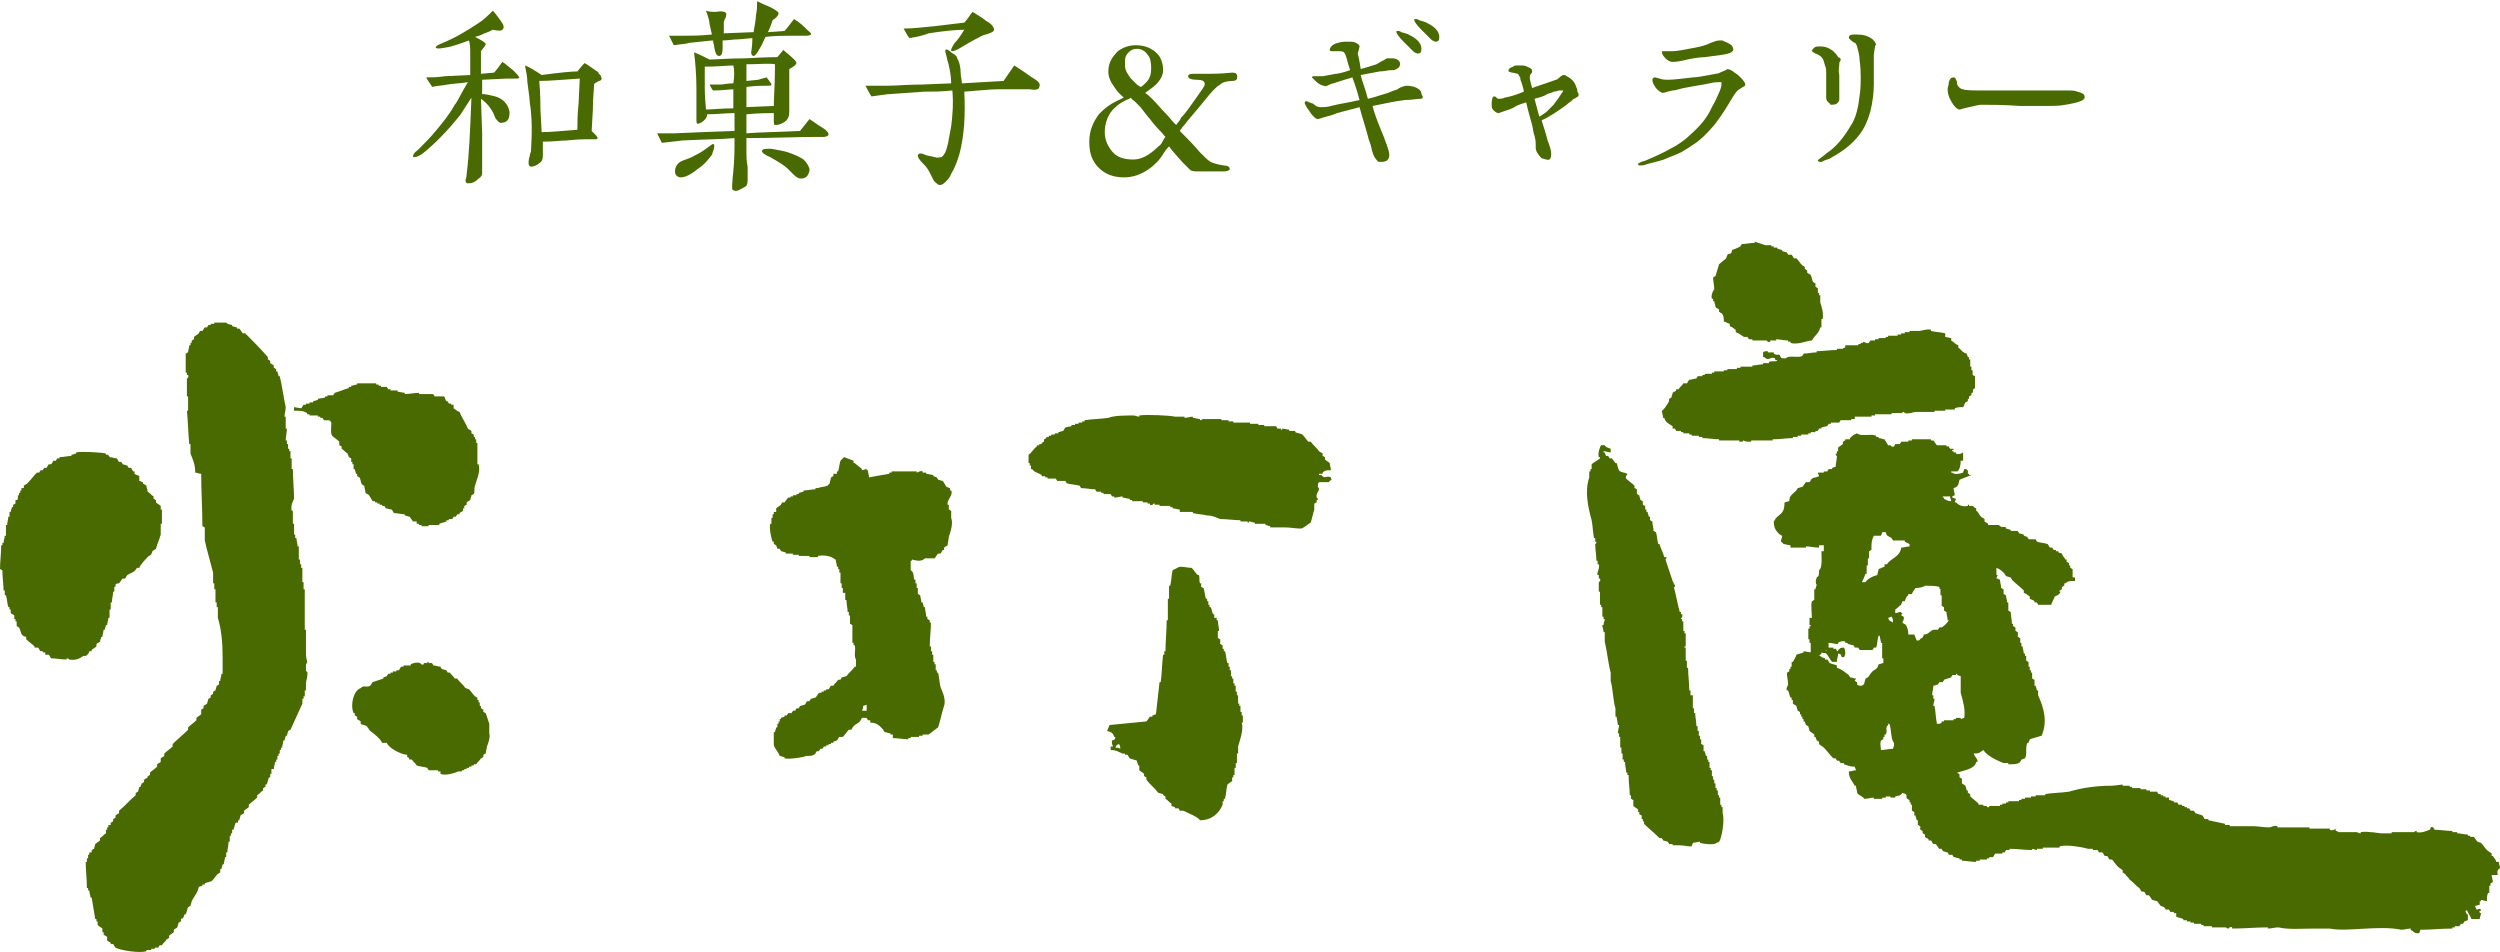 <?xml version="1.0" encoding="utf-8"?>
<!-- Generator: Adobe Illustrator 22.1.0, SVG Export Plug-In . SVG Version: 6.00 Build 0)  -->
<svg version="1.1" id="レイヤー_1" xmlns="http://www.w3.org/2000/svg" xmlns:xlink="http://www.w3.org/1999/xlink" x="0px"
	 y="0px" viewBox="0 0 210 80" style="enable-background:new 0 0 210 80;" xml:space="preserve">
<style type="text/css">
	.st0{fill:#486A00;}
	.st1{fill-rule:evenodd;clip-rule:evenodd;fill:#486A00;}
</style>
<g>
	<g>
		<path class="st0" d="M43.4,6.6c-0.3,0-0.5,0-0.8,0l-2.1,0.1l0,1.2c0.3,0,0.7,0.1,1.1,0.2c0.7,0.2,1.1,0.7,1.2,1.3
			c0,0.2,0,0.4-0.1,0.6c-0.1,0.2-0.3,0.3-0.5,0.3c-0.2,0.1-0.4-0.1-0.6-0.4c-0.1-0.3-0.2-0.5-0.4-0.8c-0.2-0.3-0.5-0.6-0.8-0.8
			l0.1,2.9c0,1.5,0,2.4,0,2.9c0,0.2,0,0.4,0,0.5c0,0.1-0.1,0.3-0.3,0.4c-0.1,0.1-0.2,0.2-0.4,0.3c-0.2,0.1-0.4,0.1-0.5,0.1
			c-0.1,0-0.2-0.1-0.2-0.2c0-0.1,0.1-0.3,0.1-0.6c0.2-1.5,0.3-3.7,0.4-6.4c-0.4,0.6-0.7,1.1-0.9,1.4c-1.1,1.4-2.2,2.5-3.2,3.3
			c-0.3,0.2-0.5,0.3-0.7,0.3c-0.1,0-0.1,0-0.1-0.1c0-0.1,0.1-0.3,0.4-0.5c0.6-0.6,1.1-1.1,1.5-1.6c0.5-0.6,1.1-1.3,1.6-2.2
			c0.2-0.2,0.5-0.9,1.1-1.9c-0.5,0.1-1.1,0.1-1.7,0.2c-0.5,0.1-0.9,0.1-1.3,0.2c-0.1-0.2-0.3-0.4-0.5-0.8c0.4,0,0.9,0,1.6-0.1
			l2.1-0.1c0-0.8,0-1.4,0-1.8c0-0.4,0-0.7-0.1-1.1c-0.6,0.2-1.3,0.5-2,0.6c-0.5,0.1-0.7,0.1-0.8,0c0-0.1,0.1-0.2,0.6-0.4
			c1-0.4,2-1,2.9-1.6c0.5-0.3,0.9-0.7,1.3-1.1c0.2,0.2,0.4,0.5,0.7,0.9c0.2,0.3,0.3,0.5,0.1,0.7c-0.1,0.1-0.3,0.1-0.8,0
			c-0.2,0.1-0.4,0.2-0.7,0.3c-0.2,0.1-0.4,0.2-0.8,0.3c0.6,0.3,0.9,0.5,0.9,0.6c0,0.1-0.1,0.2-0.4,0.6v1.9l1.1-0.1
			c0.2-0.2,0.4-0.5,0.7-0.9c0.2,0.1,0.5,0.4,0.9,0.7c0.3,0.3,0.5,0.5,0.5,0.6C43.7,6.5,43.6,6.6,43.4,6.6z M50.3,6.8
			C50,7,49.9,7,49.9,7.1c0,0.4-0.1,1.1-0.1,2.1l-0.1,1.8c0.1,0.1,0.1,0.1,0.3,0.3c0.2,0.2,0.2,0.3,0.2,0.3c0,0.1-0.1,0.1-0.2,0.1
			c-0.1,0-0.2,0-0.4,0c-0.2,0-0.3,0-0.4,0c-0.2,0-0.7,0-1.6,0.1c-0.5,0-1.1,0.1-2,0.1c0,0.6,0,1,0,1.2c0,0.3-0.1,0.5-0.3,0.6
			c-0.2,0.2-0.5,0.3-0.7,0.3c-0.1,0-0.2-0.1-0.2-0.3c0-0.1,0-0.3,0.1-0.6c0-0.2,0.1-0.3,0.1-0.4c0.1-1.5,0.1-2.9-0.1-4.1
			c0-0.3-0.1-0.9-0.2-1.7c0-0.4-0.1-0.9-0.2-1.4c0.3,0.1,0.8,0.4,1.4,0.8C47,6.1,48,6,48.5,6c0.1-0.1,0.3-0.4,0.6-0.7
			c0.2,0.1,0.5,0.3,0.9,0.6c0.2,0.1,0.3,0.2,0.3,0.3c0.2,0.1,0.2,0.3,0.2,0.3C50.6,6.6,50.5,6.8,50.3,6.8z M48.7,6.6
			c-1.5,0.1-2.6,0.2-3.4,0.2c0,0.1,0.1,1,0.1,2.5l0.1,1.8c0.7,0,1.7-0.1,3-0.2c0-0.5,0-1.3,0.1-2.2L48.7,6.6z"/>
		<path class="st0" d="M67.2,11l0.8-1c0.3,0.2,0.7,0.5,1.2,0.8c0.3,0.2,0.4,0.4,0.4,0.5c0,0.1-0.2,0.2-0.4,0.2h-0.5
			c-1.8,0-3.8,0.1-6,0.1l0,1.2c0,0.3,0,0.7,0.1,1.2c0,0.1,0,0.3,0,0.5c0,0.3,0,0.4,0,0.5c0,0.3,0,0.4-0.1,0.6
			c-0.1,0.1-0.3,0.2-0.5,0.3c-0.2,0.1-0.4,0.2-0.5,0.1c-0.2,0-0.2-0.1-0.2-0.3c0,0,0-0.5,0.1-1.3c0.1-1,0.1-1.9,0.1-2.8
			c-1,0.1-2.5,0.1-4.4,0.2l-1.7,0.2c-0.1-0.2-0.2-0.4-0.4-0.8c0.6,0,1,0,1.4,0c0.3,0,2-0.1,5.1-0.2V9.5c-0.7,0-1.5,0.1-2.3,0.1
			c0,0.3-0.2,0.5-0.5,0.7c-0.2,0.1-0.3,0.1-0.3,0.1c-0.1,0-0.1-0.2-0.1-0.4c0-0.1,0-0.3,0-0.4V9.3c0-0.7,0-1.3,0-1.8
			c0-1.3-0.1-2.3-0.2-3.1c0.3,0.1,0.7,0.3,1.3,0.6c0.6,0,1.6-0.1,2.9-0.1c0.5,0,1.5-0.1,2.8-0.1l0.5-0.6c0.7,0.6,1.1,0.9,1.1,1.1
			c0,0.1-0.2,0.3-0.6,0.5c0,0.4,0,0.8,0,1.4v1.6c0,0.2,0,0.4,0,0.6c0,0.5-0.2,0.8-0.7,1c-0.2,0.1-0.4,0.1-0.5,0.1
			c-0.1,0-0.1-0.2-0.1-0.4c0-0.3,0-0.5,0-0.6c-0.5,0-1.2,0-2.3,0.1c0,0.4,0,1.1,0,1.6C63.8,11.1,65.3,11.1,67.2,11z M67.7,3h-1.1
			c-0.7,0-1.5,0-2.3,0.1c-0.2,0.4-0.3,0.7-0.5,1c-0.2,0.4-0.4,0.6-0.5,0.6c-0.1,0-0.2-0.1-0.2-0.3c0-0.1,0.1-0.5,0.1-1.2l-1.1,0.1
			c-0.5,0-1,0.1-1.4,0.1V4c0,0.5-0.1,0.7-0.3,0.7c-0.2,0-0.3-0.2-0.4-0.7c0-0.2-0.1-0.4-0.1-0.6c-0.3,0-0.9,0.1-2,0.2
			c-0.3,0.1-0.7,0.1-1.3,0.2l-0.4-0.8c0.4,0,0.9,0,1.4,0c0.5,0,1.2,0,2.2-0.1l-0.2-0.9c0-0.2-0.1-0.6-0.3-1.1
			c0.3,0.1,0.6,0.1,0.8,0.1C60.7,0.9,60.9,1,61,1.1c0,0,0,0.1,0,0.2c0,0.1-0.1,0.3-0.2,0.5c0,0.3,0,0.6,0,1l2.5-0.1
			c0.1-0.6,0.2-1.1,0.2-1.4c0.1-0.5,0.1-0.9,0.1-1.2c0.2,0.1,0.6,0.3,1.1,0.5c0.4,0.2,0.7,0.4,0.7,0.5c0,0.2-0.2,0.4-0.5,0.6
			c-0.1,0.3-0.2,0.6-0.4,1l1.4-0.1c0.2-0.2,0.4-0.5,0.8-1c0.5,0.3,0.8,0.6,1.1,0.9c0.2,0.2,0.4,0.3,0.3,0.4C68.2,2.9,68,3,67.7,3z
			 M59.8,13c-0.3,0.4-0.6,0.8-1.2,1.2c-0.6,0.5-1.1,0.7-1.4,0.7c-0.3,0-0.5-0.2-0.5-0.5c0-0.3,0.1-0.5,0.3-0.7
			c0.1-0.1,0.3-0.2,0.6-0.3c0.3-0.1,0.5-0.2,0.5-0.2c0.4-0.2,0.8-0.4,1.2-0.7c0.3-0.2,0.5-0.4,0.6-0.4c0.1,0,0.1,0.1,0.1,0.1
			C60,12.5,59.9,12.7,59.8,13z M61.6,5.5c-0.5,0-1.3,0.1-2.4,0.1c0,0.5,0,1.1,0,1.8c0,1,0.1,1.5,0.1,1.8c0.5,0,1.3-0.1,2.3-0.1
			c0-0.3,0-0.8,0-1.6c-0.3,0-0.9,0.1-1.7,0.1c-0.1-0.1-0.2-0.3-0.3-0.5c0.2,0,0.5,0,0.9,0c0.3,0,0.6-0.1,1.1-0.1
			C61.7,6.4,61.7,5.9,61.6,5.5z M62.7,5.4l0,1.4l1-0.1c0,0,0.3-0.1,0.7-0.2c0.2,0.3,0.4,0.5,0.4,0.6c0,0.1-0.1,0.1-0.4,0.1
			c-0.4,0-0.9,0-1.7,0.1V9l2.3-0.1c0-0.7,0.1-1.9,0.1-3.5C64.6,5.3,63.8,5.4,62.7,5.4z M67.8,14.8c-0.1,0.1-0.3,0.2-0.5,0.2
			c-0.2,0-0.4-0.1-0.6-0.3l-0.5-0.5c-0.3-0.3-0.8-0.6-1.5-1c-0.5-0.2-0.7-0.4-0.7-0.5c0-0.1,0.1-0.2,0.4-0.2c0.1,0,0.2,0,0.4,0
			c0.6,0.1,1.1,0.2,1.4,0.3c0.6,0.2,1,0.4,1.3,0.6c0.3,0.3,0.4,0.5,0.5,0.8C68,14.5,67.9,14.6,67.8,14.8z"/>
		<path class="st0" d="M86.5,7.5c-1.4,0-2.2,0-2.7,0c-0.6,0-1.5,0.1-2.8,0.2c0.1,1.9,0,3.7-0.4,5.2c-0.2,0.7-0.4,1.2-0.7,1.7
			c-0.1,0.3-0.3,0.5-0.5,0.7c-0.2,0.2-0.4,0.3-0.6,0.2c-0.1-0.1-0.3-0.2-0.4-0.4c-0.1-0.2-0.2-0.4-0.3-0.6c-0.2-0.4-0.4-0.6-0.6-0.8
			c-0.3-0.3-0.4-0.5-0.4-0.6c0-0.2,0.2-0.3,0.6-0.1c0.2,0.1,0.5,0.1,0.8,0.2c0.3,0.1,0.4,0,0.6,0c0.1-0.1,0.2-0.2,0.3-0.4
			c0.2-0.4,0.3-1.1,0.5-2.2c0.1-0.8,0.2-1.8,0.1-3c-0.9,0.1-1.7,0.1-2.4,0.1l-2.8,0.2c-0.3,0-0.8,0.1-1.6,0.2c0,0-0.2-0.3-0.5-0.9
			c0.4,0,1,0,1.9,0c0.7,0,1.7-0.1,2.9-0.1l2.4-0.1c0-0.5-0.1-1.1-0.2-1.5c0-0.1-0.1-0.3-0.2-0.8c-0.1-0.3-0.1-0.5-0.1-0.5
			c0.1-0.1,0.3,0,0.5,0.2c0.3,0.2,0.5,0.3,0.5,0.5c0.2,0.3,0.3,0.8,0.3,1.3c0,0.3,0.1,0.5,0.1,0.8l3.5-0.2l0.9-1.3
			C86,6,86.5,6.4,87,6.7c0.3,0.2,0.4,0.4,0.3,0.6C87.3,7.5,87,7.6,86.5,7.5z M80.7,4c-0.3,0.2-0.6,0.3-0.7,0.3c-0.1,0-0.1,0-0.1-0.1
			c0-0.1,0.1-0.3,0.3-0.6C80.4,3.4,80.7,3,81,2.5c-0.7,0-1.7,0.1-3,0.3C77.5,3,77,3.1,76.4,3.2c-0.2-0.2-0.3-0.5-0.5-0.8
			c0.7,0,1.6-0.1,2.6-0.2C79.3,2.1,80.2,2,81,1.9c0.3-0.3,0.5-0.7,0.7-0.9c0.3,0.2,0.7,0.4,1.2,0.8c0.4,0.2,0.6,0.5,0.6,0.7
			c0,0.1-0.1,0.2-0.4,0.3c-0.2,0.1-0.4,0.1-0.6,0.2C82.3,3.1,81.7,3.4,80.7,4z"/>
		<path class="st0" d="M103.5,6.8c-0.4,0-0.8,0.1-1,0.3c-0.2,0.1-0.4,0.3-0.6,0.5c-0.3,0.3-0.9,1.1-2.1,2.5
			c-0.1,0.1-0.2,0.3-0.5,0.6c0,0.1-0.1,0.1-0.2,0.3c0,0,0.2,0.2,0.5,0.5c0.2,0.2,0.6,0.6,1.2,1.3c0.4,0.4,0.7,0.7,0.9,0.8
			c0.2,0.1,0.5,0.2,1.1,0.3c0.3,0,0.5,0.1,0.5,0.3c0,0.1-0.2,0.2-0.5,0.2c-0.2,0-0.3,0-1.2,0c-0.2,0-0.5,0-0.9,0
			c-0.3,0-0.5,0-0.7-0.1c-0.1-0.1-0.3-0.3-0.7-0.7l-0.7-0.8c-0.2-0.2-0.3-0.4-0.4-0.5c-0.1,0.1-0.3,0.3-0.6,0.8
			c-0.2,0.3-0.4,0.5-0.4,0.5c-0.2,0.2-0.4,0.4-0.7,0.6c-0.7,0.5-1.4,0.7-2.1,0.7c-0.9,0-1.6-0.3-2.1-0.8c-0.6-0.6-0.8-1.3-0.8-2.2
			c0-0.9,0.3-1.6,0.8-2.3c0.2-0.2,0.5-0.5,0.8-0.7c0.4-0.3,0.9-0.5,1.3-0.7c-0.2-0.2-0.5-0.4-0.8-0.9c-0.3-0.4-0.5-0.8-0.5-1.3
			c0-0.7,0.3-1.2,0.8-1.7c0.4-0.3,0.9-0.5,1.5-0.5c0.7,0,1.3,0.2,1.8,0.7c0.3,0.3,0.5,0.8,0.5,1.4c0,0.4-0.2,0.8-0.6,1.2
			c-0.2,0.2-0.5,0.4-0.9,0.7C96.5,8,97,8.5,97.6,9.2c0.2,0.2,0.5,0.5,0.9,1c0.1,0.1,0.2,0.2,0.3,0.3c0.1-0.2,0.3-0.3,0.4-0.6
			c0.4-0.4,0.8-1,1.3-1.7c0.5-0.7,0.7-1,0.7-1.1c0-0.3-0.2-0.4-0.7-0.4c-0.4,0-0.7-0.1-0.7-0.3c0-0.1,0.1-0.2,0.4-0.2
			c0.1,0,0.3,0,0.7,0c0.3,0,0.5,0,0.7,0c0.3,0,0.9,0,1.9-0.1c0.3,0,0.4,0.1,0.4,0.2C104,6.7,103.8,6.8,103.5,6.8z M97.8,11.4
			c-0.2-0.3-0.7-0.7-1.2-1.4c-0.2-0.2-0.4-0.5-0.8-1l-0.5-0.5C95,8.3,95,8.2,95,8.2c0,0-0.1,0.1-0.4,0.2c-0.4,0.2-0.7,0.4-0.9,0.6
			c-0.6,0.5-0.9,1.3-0.9,2.1c0,0.6,0.2,1.1,0.6,1.6c0.4,0.5,1,0.7,1.8,0.7c0.7,0,1.4-0.4,2.1-1.1c0.2-0.1,0.3-0.3,0.4-0.5
			c0.1-0.2,0.2-0.3,0.2-0.3C97.9,11.5,97.8,11.4,97.8,11.4z M96.4,4.6c-0.2-0.3-0.5-0.5-0.9-0.5c-0.3,0-0.5,0.1-0.7,0.3
			c-0.2,0.2-0.3,0.4-0.3,0.7c0,0.1,0,0.2,0,0.4c0,0.4,0.2,0.7,0.5,1.1c0.1,0.1,0.3,0.3,0.5,0.5c0.1,0.1,0.2,0.1,0.3,0.2
			c0.1,0,0.2-0.1,0.5-0.4c0.3-0.3,0.4-0.7,0.4-1.2C96.7,5.2,96.6,4.8,96.4,4.6z"/>
		<path class="st0" d="M119.3,8.3c-0.3,0-0.7,0.1-1.3,0.1c-0.8,0.1-1.7,0.3-2.7,0.5c0.1,0.5,0.4,1.3,0.9,2.5
			c0.1,0.3,0.2,0.5,0.3,0.8c0.1,0.3,0.2,0.6,0.2,0.8c0,0.4-0.2,0.6-0.7,0.6c-0.1,0-0.3,0-0.3-0.1c-0.1-0.1-0.3-0.3-0.4-0.7
			c-0.1-0.2-0.1-0.6-0.3-1c-0.2-0.8-0.5-1.7-0.8-2.8c-0.4,0.1-1.1,0.3-1.9,0.5c-0.2,0.1-0.5,0.2-0.9,0.3c-0.4,0.1-0.6,0.2-0.7,0.2
			c-0.2,0-0.5-0.3-0.8-0.8c-0.1-0.1-0.2-0.3-0.3-0.5c0-0.1,0-0.2,0.1-0.2c0,0,0.1,0,0.3,0.1c0.2,0.1,0.3,0.1,0.3,0.1
			C110.6,9,110.8,9,111,9c0.2,0,0.5,0,0.8-0.1c0.8-0.2,1.6-0.3,2.4-0.5c-0.1-0.4-0.3-1.1-0.6-1.9c-0.3,0.1-0.7,0.2-1.3,0.4
			c-0.2,0.1-0.4,0.1-0.6,0.2c-0.2,0.1-0.4,0.2-0.5,0.1h0c-0.1,0-0.4-0.1-0.7-0.4c-0.2-0.2-0.3-0.3-0.3-0.3c0-0.1,0.1-0.1,0.3-0.1
			c0.1,0,0.1,0,0.3,0s0.2,0,0.3,0c0.1,0,0.5-0.1,1.1-0.2c0.2,0,0.6-0.1,1.2-0.3c0-0.1-0.1-0.3-0.2-0.7c-0.1-0.4-0.2-0.7-0.3-0.8
			c-0.1-0.1-0.3-0.1-0.5-0.1H112c-0.2,0-0.3,0-0.3-0.1c0-0.2,0.2-0.5,0.7-0.6c0.3-0.1,0.5-0.1,0.9-0.1c0.2,0,0.4,0,0.6,0.1
			c0.2,0.1,0.3,0.2,0.3,0.3c0,0,0,0.1-0.1,0.4c0,0.1-0.1,0.2,0,0.4c0,0,0.1,0.4,0.2,1.1l0.7-0.2c0.2-0.1,0.5-0.1,0.8-0.3
			c0.1-0.1,0.4-0.2,0.7-0.4c0.1,0,0.3,0,0.5,0c0.2,0,0.4,0.1,0.5,0.2c0.1,0.1,0.1,0.2,0.1,0.3c0,0.2-0.1,0.3-0.3,0.4
			c-0.1,0.1-0.3,0.1-0.6,0.1c-0.5,0.1-0.8,0.1-0.8,0.1c-0.5,0.1-1.1,0.2-1.6,0.3c0.1,0.5,0.4,1.2,0.6,2c0.5-0.1,1-0.3,1.7-0.5
			c0.2-0.1,0.5-0.2,0.8-0.3c0.1-0.1,0.3-0.2,0.7-0.3c0.5,0,0.8,0.1,1.1,0.3c0.1,0.1,0.2,0.2,0.2,0.4C119.6,8.2,119.5,8.3,119.3,8.3z
			 M119.1,4.5c-0.1,0-0.3-0.1-0.4-0.2c-0.3-0.3-0.5-0.5-0.8-0.8c-0.4-0.4-0.6-0.7-0.6-0.8c0-0.1,0-0.1,0.1-0.1c0.1,0,0.2,0,0.3,0.1
			c0.3,0.1,0.5,0.1,0.8,0.3c0.6,0.3,0.9,0.7,0.9,1.1C119.4,4.4,119.3,4.5,119.1,4.5z M120.6,3.5c-0.1,0-0.3-0.1-0.4-0.2
			c-0.3-0.3-0.5-0.5-0.8-0.8c-0.4-0.4-0.6-0.7-0.6-0.8c0-0.1,0-0.1,0.1-0.1c0.1,0,0.2,0,0.3,0.1c0.3,0.1,0.5,0.1,0.8,0.3
			c0.6,0.3,0.9,0.7,0.9,1.1C120.9,3.4,120.8,3.5,120.6,3.5z"/>
		<path class="st0" d="M132.4,8.2c-0.1,0.1-0.3,0.1-0.3,0.2c-0.1,0.1-0.3,0.2-0.5,0.4c-0.7,0.5-1.4,1-2.1,1.3
			c0.1,0.4,0.3,0.9,0.5,1.7c0.2,0.5,0.3,0.9,0.3,1.1c0,0.4-0.1,0.6-0.4,0.5c-0.1,0-0.3-0.1-0.4-0.1c-0.3-0.3-0.5-0.6-0.5-0.9
			c0,0,0-0.1,0-0.1v-0.2c0-0.1,0-0.3-0.1-0.7c-0.1-0.2-0.1-0.5-0.2-0.9c-0.1-0.4-0.3-1-0.5-1.9c-0.3,0.1-0.7,0.2-1,0.4
			c-0.3,0.2-0.8,0.3-1.3,0.5c-0.2,0-0.3-0.1-0.5-0.3c-0.1-0.1-0.1-0.3-0.1-0.5c0-0.4,0.1-0.6,0.2-0.6c0.1,0,0.1,0,0.2,0.1
			c0.1,0.1,0.1,0.1,0.2,0.1c0.1,0,0.3,0,0.5-0.1c0.6-0.1,1.1-0.3,1.6-0.5c0-0.2-0.1-0.4-0.2-0.8c-0.1-0.2-0.1-0.3-0.1-0.4
			c-0.1-0.1-0.1-0.2-0.2-0.3c-0.1,0-0.3-0.1-0.5-0.1c-0.1,0-0.2-0.1-0.3-0.1c0-0.2,0.1-0.3,0.4-0.4c0.1-0.1,0.2-0.1,0.3-0.1
			c0.1,0,0.2,0,0.5,0c0.2,0,0.4,0.1,0.6,0.2c0.2,0.1,0.2,0.2,0.2,0.3c0,0.1,0,0.1-0.1,0.2c-0.1,0.1-0.1,0.2-0.1,0.3
			c0,0.2,0.1,0.5,0.2,0.9c0.2-0.1,0.9-0.3,2-0.7c0.1,0,0.2-0.1,0.3-0.2c0.1-0.1,0.3-0.2,0.3-0.2c0.1,0,0.2,0,0.3,0.1
			c0.4,0.2,0.7,0.5,0.8,0.9c0.1,0.2,0.1,0.3,0.1,0.4C132.7,8,132.6,8.1,132.4,8.2z M131,7.6c-0.1,0-0.3,0.1-0.5,0.1
			c-0.1,0.1-0.4,0.1-0.7,0.3c-0.2,0.1-0.5,0.2-0.9,0.3l0.4,1.5c0.2-0.1,0.3-0.2,0.6-0.4c0.2-0.2,0.4-0.4,0.6-0.6
			c0.2-0.3,0.4-0.5,0.5-0.7c0.1-0.1,0.1-0.2,0.2-0.3c0.1-0.1,0.1-0.2,0.1-0.2C131.2,7.6,131.1,7.6,131,7.6z"/>
		<path class="st0" d="M146.4,7.3l-0.3,0.2c-0.2,0.1-0.4,0.4-0.7,0.9c-0.3,0.5-0.7,1.2-1.4,2.1c-0.6,0.7-1.2,1.3-1.7,1.6
			c-0.4,0.3-0.8,0.5-1.1,0.7c-0.2,0.1-0.7,0.3-1.2,0.5c-0.4,0.2-1,0.3-1.7,0.5c-0.2,0.1-0.4,0.1-0.5,0.1c-0.1,0-0.2,0-0.2-0.1
			c0-0.1,0.2-0.2,0.6-0.3c0.7-0.3,1.4-0.6,2.1-1c0.6-0.3,1.2-0.7,1.7-1.2c0.8-0.7,1.4-1.4,1.8-2.3c0.1-0.2,0.3-0.5,0.5-1
			c0.1-0.2,0.2-0.4,0.3-0.8c0-0.1,0-0.2,0-0.3c-0.1,0-0.1,0-0.2,0c-0.1,0-0.4,0-0.8,0.1c-0.4,0.1-1.2,0.2-2.2,0.4
			c-0.4,0.1-0.7,0.2-0.9,0.2c-0.5,0.1-0.7,0.2-0.8,0.2c-0.2,0-0.4-0.2-0.6-0.4c-0.2-0.3-0.3-0.5-0.3-0.7c0-0.1,0.1-0.2,0.2-0.2
			c0,0,0.1,0,0.4,0.1c0.3,0.1,0.5,0.1,0.7,0.1c0.5,0,1.2-0.1,2.1-0.2c0.3,0,0.9-0.1,1.9-0.3c0.2,0,0.4-0.1,0.6-0.2
			c0.3-0.1,0.4-0.2,0.4-0.2c0.1,0,0.4,0.1,0.6,0.3c0.2,0.1,0.4,0.3,0.5,0.4c0.3,0.3,0.4,0.5,0.4,0.6C146.6,7.2,146.5,7.3,146.4,7.3z
			 M144.7,4.6l-1.5,0.2c-0.4,0-1.1,0.1-1.9,0.3c-0.5,0.1-0.7,0.1-0.8,0.1c-0.2,0-0.4-0.1-0.6-0.3c-0.2-0.2-0.3-0.4-0.3-0.5
			c0-0.1,0-0.1,0.1-0.1c0,0,0.1,0,0.1,0c0.2,0,0.5,0,0.7,0c0.3,0,0.9-0.1,1.9-0.3c0.5-0.1,0.9-0.2,1.3-0.4c0.3-0.1,0.5-0.2,0.7-0.2
			c0.1,0,0.2,0,0.3,0c0.1,0.1,0.3,0.1,0.6,0.3c0.2,0.1,0.3,0.3,0.3,0.5C145.5,4.4,145.3,4.5,144.7,4.6z"/>
		<path class="st0" d="M154.6,5.1c-0.1,0.1-0.1,0.2-0.1,0.3c0,0.2-0.1,0.5,0,0.9c0,0,0,0.4,0,1.1c0,0.1,0,0.2,0,0.3
			c0,0.1,0,0.3,0,0.3c0,0.1,0,0.3,0,0.4c-0.1,0.3-0.3,0.4-0.6,0.4c-0.1,0-0.2,0-0.2-0.1c-0.1-0.1-0.3-0.2-0.3-0.5V7.7
			c0-0.5,0-1,0-1.4c0-0.4,0-0.6-0.1-0.8c-0.1-0.3-0.1-0.5-0.3-0.7c-0.1-0.1-0.2-0.2-0.5-0.3c-0.2-0.1-0.3-0.2-0.3-0.2
			c0-0.1,0.1-0.2,0.2-0.3c0.1-0.1,0.3-0.1,0.5-0.1c0.4,0,0.7,0.1,1.1,0.4c0.2,0.2,0.3,0.3,0.4,0.5C154.7,4.9,154.6,5,154.6,5.1z
			 M157.5,3.9c0,0.1-0.1,0.6-0.1,0.7c0,0.6,0,1.5,0,2.5c0,0.7-0.1,1.5-0.3,2.3c-0.2,0.7-0.5,1.4-0.9,1.9c-0.6,0.8-1.4,1.4-2.3,1.9
			c-0.1,0.1-0.4,0.2-0.7,0.3c-0.1,0.1-0.2,0.1-0.3,0.1c-0.1,0-0.1,0-0.2-0.1c0-0.1,0.1-0.1,0.2-0.2c0.1-0.1,0.3-0.2,0.5-0.4
			c0.9-0.6,1.5-1.4,2.1-2.4c0.4-0.6,0.6-1.5,0.7-2.4c0.1-0.6,0.1-1.2,0.1-1.6c0-0.3,0-0.8-0.1-1.5c0-0.4-0.1-0.6-0.1-0.7
			c-0.1-0.3-0.1-0.5-0.2-0.6c0-0.1-0.2-0.1-0.4-0.3c-0.1-0.1-0.2-0.2-0.2-0.2c0-0.2,0.1-0.3,0.4-0.3c0.1,0,0.2,0,0.3,0
			c0.5,0,0.9,0.1,1.3,0.4c0.2,0.2,0.3,0.4,0.3,0.5C157.5,3.8,157.5,3.8,157.5,3.9z"/>
		<path class="st0" d="M173.5,8.8c-0.5,0.1-1.1,0.1-1.7,0.1c-0.5,0-1.2,0-2.1,0c-1.4-0.1-2.5-0.1-3.3-0.1c-0.2,0-0.5,0.1-1,0.2
			c-0.5,0.1-0.7,0.2-0.8,0.2c-0.2,0-0.5-0.3-0.7-0.7c-0.2-0.3-0.3-0.7-0.3-1c0-0.2,0.1-0.3,0.1-0.6c0.1-0.3,0.2-0.4,0.4-0.4
			c0.1,0,0.2,0.1,0.2,0.2c0.1,0.1,0.1,0.3,0.1,0.4c0.1,0.2,0.3,0.4,0.5,0.4c0.2,0.1,0.9,0.1,2,0.1h1.3c0.6,0,1.1,0,1.4,0
			c0.2,0,0.9,0,2,0c0.7,0,1.4,0,2.1,0c0.3,0,0.6,0,0.8,0.1c0.4,0.1,0.6,0.2,0.6,0.4C175.2,8.4,174.7,8.6,173.5,8.8z"/>
	</g>
	<g>
		<g>
			<path class="st1" d="M143.8,25.1h0.1v0.2h0.1c0,0.2,0.1,0.3,0.1,0.5c0.1,0.1,0.2,0.1,0.3,0.2v0.2c0.1,0,0.1,0.1,0.2,0.1
				c0.2,0.2,0.2,0.4,0.2,0.7c0.3,0.1,0.2,0.1,0.5,0.2v0.2c0.3,0.1,0.3,0.2,0.5,0.3v0.2c0.3,0.1,0.5,0.3,0.7,0.4h0.3
				c0,0.1,0.1,0.1,0.1,0.2h0.3v0.1h1.2c0,0,0.1,0.2,0.3,0.1v-0.1h0.5v-0.1c0.3,0,0.7,0.1,1,0.1v0.1h0.2v0.1c0.6,0.2,1.4-0.2,1.8-0.2
				c0.2-0.4,0.6-0.6,0.7-1.1h0.1v-0.7h0.1c0.1-0.5-0.1-1.1-0.2-1.4v-0.6h-0.1v-0.2h-0.1v-0.4c-0.1,0-0.1-0.1-0.2-0.1v-0.3
				c-0.1,0-0.1-0.1-0.2-0.1c-0.1-0.2-0.1-0.4-0.2-0.6c-0.1-0.1-0.2-0.1-0.3-0.2v-0.2c-0.1,0-0.1-0.1-0.2-0.1v-0.2
				c-0.1,0-0.1-0.1-0.2-0.1c-0.2-0.2-0.3-0.4-0.5-0.6h-0.2c-0.1-0.1-0.1-0.2-0.2-0.3h-0.3c0-0.1-0.1-0.1-0.1-0.2
				c-0.1,0-0.3-0.1-0.4-0.1v-0.1c-0.1,0-0.3-0.1-0.4-0.1v-0.1h-0.3v-0.1h-0.2v-0.1h-0.5c-0.3-0.1-0.6-0.2-0.9-0.3v0.1
				c-0.4,0-0.7,0.1-1.1,0.1c0,0.1-0.1,0.1-0.1,0.2c-0.2,0.1-0.4,0.2-0.7,0.3c-0.1,0.5-0.2,0.2-0.4,0.4c0,0.1-0.1,0.2-0.1,0.3
				l-0.6,0.5c-0.1,0.3-0.2,0.7-0.3,1c-0.1,0-0.1,0.1-0.2,0.1c0,0.3,0.1,0.7,0.1,1C143.9,24.4,143.7,24.8,143.8,25.1z M25.7,56.4
				v-0.5c0-0.2,0.1-0.2,0.1-0.2c0-0.2-0.1-0.5-0.1-0.7v-2.1h-0.1v-3.4h-0.1v-0.6h-0.1v-1.2h-0.1v-0.3h-0.1v-0.4h-0.1v-1.1H25
				c0-0.2-0.1-0.5-0.1-0.7h-0.1v-0.3h-0.1v-0.9h-0.1v-1.1h-0.1c-0.1-0.4,0.1-0.8,0.2-1c0-0.8-0.1-1.7-0.1-2.5h-0.1v-0.9h-0.1v-0.6
				h-0.1v-0.2h-0.1v-0.4h-0.1v-0.3H24c0-0.3,0.1-0.7,0.1-1H24V35h-0.1c0-0.3,0.1-0.5,0.1-0.8c-0.2-0.9-0.3-1.8-0.5-2.6h-0.1
				c0-0.1-0.1-0.3-0.1-0.4h-0.1V31c-0.1,0-0.1-0.1-0.2-0.1v-0.2c-0.1-0.1-0.2-0.1-0.3-0.2v-0.2c-0.1,0-0.1-0.1-0.2-0.1V30
				c-0.6-0.7-1.3-1.4-1.9-2h-0.2c-0.1-0.1-0.2-0.3-0.3-0.4h-0.2v-0.1c-0.1,0-0.3-0.1-0.4-0.1v-0.1c-0.3-0.1-0.3,0-0.5-0.2H18v0.1
				h-0.3v0.1h-0.2c0,0.1-0.1,0.1-0.1,0.2h-0.2c-0.1,0.1-0.1,0.2-0.2,0.3h-0.2c0,0.1-0.1,0.1-0.1,0.2c-0.1,0.1-0.3,0.2-0.4,0.3v0.2
				c-0.1,0-0.1,0.1-0.2,0.1v0.2H16v0.2h-0.1c0,0.2-0.1,0.4-0.1,0.6c-0.1,0-0.1,0.1-0.2,0.1v1.6h0.1v0.2h0.1c0.1,0.2-0.1,0.3-0.1,0.3
				v1.5h0.1v1.2h-0.1c0.1,0.9,0.1,1.9,0.2,2.8H16v0.8c0.2,0.5,0.4,0.9,0.4,1.6c0.2,0,0.3,0.1,0.5,0.1c0,1.5,0.1,2.9,0.1,4.4
				c0.1,0,0.1,0.1,0.2,0.1v1.1c0.2,0.9,0.5,1.9,0.7,2.7v0.9H18v0.5h0.1v1.1h0.1v0.4h0.1v0.9c0.3,1,0.4,2,0.4,3.4v1.3h-0.1
				c0,0.2-0.1,0.4-0.1,0.6h-0.1v0.3c-0.1,0-0.1,0.1-0.2,0.1c0,0.1-0.1,0.3-0.1,0.4c-0.1,0-0.1,0.1-0.2,0.1v0.2
				c-0.1,0-0.1,0.1-0.2,0.1v0.2c-0.1,0-0.1,0.1-0.2,0.1c0,0.1-0.1,0.3-0.1,0.4c-0.1,0.1-0.2,0.1-0.3,0.2v0.2c-0.1,0-0.1,0.1-0.2,0.1
				V60c-0.1,0.1-0.3,0.2-0.4,0.3v0.2c-0.2,0.2-0.5,0.4-0.7,0.6v0.2c-0.4,0.4-0.9,0.8-1.3,1.2v0.2c-0.2,0.2-0.5,0.4-0.7,0.6v0.2
				c-0.1,0.1-0.2,0.1-0.3,0.2V64c-0.1,0.1-0.2,0.1-0.3,0.2v0.2c-0.2,0.2-0.4,0.3-0.6,0.5v0.2c-0.1,0-0.1,0.1-0.2,0.1v0.1
				c-0.1,0.1-0.2,0.1-0.3,0.2v0.2c-0.1,0-0.1,0.1-0.2,0.1c0,0.1-0.1,0.2-0.1,0.3h-0.1c0,0.1-0.1,0.3-0.1,0.4c-0.1,0-0.1,0.1-0.2,0.1
				v0.2c-0.5,0.4-0.9,0.9-1.4,1.3v0.2c-0.1,0.1-0.2,0.1-0.3,0.2v0.2c-0.1,0-0.1,0.1-0.2,0.1v0.2c-0.1,0-0.1,0.1-0.2,0.1v0.2H9.1v0.2
				H9v0.2H8.9V70c-0.2,0.1-0.3,0.3-0.5,0.4v0.2c-0.1,0.1-0.3,0.2-0.4,0.3c0,0.1-0.1,0.3-0.1,0.4c-0.1,0-0.1,0.1-0.2,0.1v0.2H7.5v0.2
				H7.4v0.3H7.3v0.3H7.2c0,0.7,0.1,1.5,0.1,2.2h0.1v0.2h0.1c0,0.2,0.1,0.4,0.1,0.6h0.1c0.1,0.6,0.2,1.2,0.3,1.8h0.1v0.2h0.1v0.3
				c0.1,0.1,0.3,0.2,0.4,0.3v0.3h0.1v0.2c0.1,0.1,0.2,0.1,0.3,0.2V79c0.1,0.1,0.2,0.1,0.3,0.2v0.1h0.2c0.1,0.1,0.1,0.2,0.2,0.3
				c0.3,0.2,2,0.5,2.6,0.3v-0.1h0.4v-0.1H13v-0.1h0.3c0-0.1,0.1-0.1,0.1-0.2h0.2c0.1-0.2,0.3-0.3,0.4-0.5c0.1,0,0.1-0.1,0.2-0.1
				v-0.2c0.1-0.1,0.3-0.2,0.4-0.3v-0.2c0.1-0.1,0.2-0.1,0.3-0.2c0-0.1,0.1-0.3,0.1-0.4c0.1,0,0.1-0.1,0.2-0.1v-0.2l0.2-0.1
				c0-0.1,0.1-0.2,0.1-0.3h0.1c0.1-0.2,0.1-0.4,0.2-0.6c0.1,0,0.1-0.1,0.2-0.1c0-0.1,0.1-0.3,0.1-0.4c0.2-0.4,0.5-0.7,0.6-1.2
				l0.3-0.1v-0.1h0.2v-0.1c0.2-0.1,0.4-0.1,0.6-0.2c0.2-0.2,0.3-0.4,0.5-0.6c0.1,0,0.1-0.1,0.2-0.1V73h0.1c0-0.1,0.1-0.3,0.1-0.4
				h0.1c0-0.2,0.1-0.4,0.1-0.6h0.1v-0.4h0.1c0-0.3,0.1-0.6,0.1-0.9h0.1v-0.5h0.1V70h0.1v-0.3h0.1c0.1-0.2,0.1-0.4,0.2-0.6H20v-0.2
				h0.1c0-0.1,0.1-0.3,0.1-0.4c0.1-0.1,0.2-0.1,0.3-0.2v-0.2c0.1-0.1,0.3-0.2,0.4-0.3v-0.2c0.2-0.2,0.5-0.4,0.7-0.6v-0.2
				c0.2-0.1,0.3-0.3,0.5-0.4v-0.2c0.1,0,0.1-0.1,0.2-0.1v-0.2h0.1c0.1-0.2,0.1-0.4,0.2-0.6h0.1v-0.3h0.1v-0.4H23
				c0-0.2,0.1-0.4,0.1-0.6h0.1v-0.2h0.1v-0.3h0.1v-0.2h0.1v-0.3h0.1v-0.2h0.1c0-0.2,0.1-0.4,0.1-0.6h0.1c0-0.1,0.1-0.3,0.1-0.4h0.1
				c0-0.1,0.1-0.3,0.1-0.4c0.1,0,0.1-0.1,0.2-0.1c0.3-0.7,0.7-1.5,1-2.2v-0.4h0.1v-0.2h0.1V58h0.1v-0.6c0-0.2,0.2-0.7,0.1-1H25.7z
				 M149,36.9c0.5,0,1.1-0.1,1.6-0.1v-0.1h0.4v-0.1h0.3v-0.1h0.6v-0.1h0.2v-0.1h0.4v-0.1h0.2c0-0.1,0.1-0.1,0.1-0.2h0.2v-0.1
				c0.2,0,0.3-0.1,0.5-0.1c0-0.1,0.1-0.1,0.1-0.2h0.2v-0.1h0.7c0-0.1,0.1-0.1,0.1-0.2h0.9v-0.1h0.3V35h1.4v-0.1h0.3v-0.1h1.4v-0.1
				h0.9v-0.1c0.2,0,0.2,0.1,0.2,0.1c0.3,0.1,0.8-0.1,0.9-0.1h1.6v-0.1h0.9v-0.1h0.8v-0.1c0.2-0.1,0.4-0.1,0.7-0.1
				c0.1-0.1,0.1-0.3,0.2-0.4c0.1,0,0.1-0.1,0.2-0.1v-0.2h0.1v-0.2c0.1,0,0.1-0.1,0.2-0.1V33h0.1c0.1-0.3-0.1-0.2,0.2-0.4v-1
				c-0.1,0-0.1-0.1-0.2-0.1v-0.4h-0.1v-0.3h-0.1v-0.6h-0.1V30h-0.1c0-0.1-0.1-0.2-0.1-0.3c-0.4-0.1-0.4-0.3-0.7-0.5v-0.2
				c-0.3-0.1-0.4-0.3-0.6-0.4v-0.2l-0.5-0.1V28c-0.4-0.1-0.8-0.1-1.2-0.2v-0.1c-0.3-0.1-0.8,0.1-1,0.1h-0.8v0.1h-0.4V28h-0.3v0.1
				h-0.3v0.1h-0.8v0.1h-0.2v0.1h-0.6v0.1h-0.3v0.1h-0.4v0.1H157v0.1c-0.2,0.1-0.4-0.1-0.5-0.1v0.1h-0.2v0.1h-0.2V29H155v0.2
				c-0.2,0-0.2,0.1-0.2,0.1h-0.5v0.1c-0.6,0-1.2,0.1-1.7,0.1v0.1c-0.4,0-0.7,0.1-1.1,0.1c0,0.1-0.1,0.1-0.1,0.2
				c-0.4,0.2-1.1-0.1-1.4,0.2c-0.4,0-0.4,0-0.5-0.3c-0.3,0-0.4,0-0.5-0.1v-0.1h-0.5v-0.1c-0.2,0-0.3,0-0.4,0.1V30h0.1
				c0.4,0.4,0.5-0.1,0.9,0.1v0.1c0.2,0.1,0.1,0,0.2,0.1c-0.2,0.1-0.5,0-0.7,0.1v0.1h-0.5v0.1c-0.3,0-0.6,0.1-0.9,0.1v0.1h-1v0.1
				h-0.3V31h-0.8v0.1h-0.3v0.1H144v0.1h-0.2v0.1h-0.6v0.1H143v0.1h-0.4c0,0.1-0.1,0.1-0.1,0.2c-0.2,0-0.4,0.1-0.6,0.1
				c-0.1,0.1-0.1,0.2-0.2,0.3h-0.3c-0.1,0.2-0.3,0.3-0.4,0.5h-0.2v0.1c-0.1,0.1-0.2,0.1-0.3,0.2c0,0.1-0.1,0.3-0.1,0.4
				c-0.1,0-0.1,0.1-0.2,0.1v0.2c-0.1,0.2-0.4,0.7-0.6,0.8c0,0.2,0.1,0.4,0.1,0.6h0.1c0.1,0.4,0.4,0.5,0.7,0.7V36h0.2
				c0,0.1,0.1,0.1,0.1,0.2h0.4v0.1h0.2v0.1h0.5v0.1h0.2v0.1h0.6v0.1h0.3v0.1c0.5,0,0.9,0.1,1.4,0.1V37h1.7v0.1h0.3V37
				c0.1,0,0.2,0.1,0.4,0.1h0.3V37h1.8V36.9z M29.5,38.8h0.1V39h0.1v0.4h0.1c0,0.1,0.1,0.3,0.1,0.4H30V40c0.1,0,0.1,0.1,0.2,0.1
				c0.1,0.2,0.1,0.4,0.2,0.6c0.1,0,0.1,0.1,0.2,0.1c0,0.2,0.1,0.4,0.1,0.6c0.1,0.1,0.2,0.1,0.3,0.2l0.3,0.5h0.2v0.1h0.2v0.1h0.2v0.1
				h0.2v0.1h0.2c0,0.1,0.1,0.1,0.1,0.2c0.2,0,0.3,0.1,0.5,0.1c0.1,0.1,0.1,0.2,0.2,0.3c0.3,0,0.6,0.1,0.9,0.1v0.1
				c0.1,0,0.3,0.1,0.4,0.1c0.1,0.1,0.2,0.3,0.3,0.4h0.3V44h0.2v0.1h0.2v0.1H36v-0.1h0.9V44c0.2-0.1,0.4-0.1,0.6-0.2v-0.1h0.2v-0.1
				H38c0-0.1,0.1-0.1,0.1-0.2h0.2c0-0.1,0.1-0.1,0.1-0.2h0.2v-0.1c0.1-0.1,0.2-0.1,0.3-0.2v-0.2H39v-0.2c0.1,0,0.1-0.1,0.2-0.1v-0.2
				c0.1-0.1,0.2-0.1,0.3-0.2c0-0.1,0.1-0.3,0.1-0.4c0.1,0,0.1-0.1,0.2-0.1c0.1-0.2,0-0.4,0.1-0.7c0.1-0.4,0.5-1.2,0.3-1.8h-0.1v-1.8
				H40v-0.3h-0.1v-0.2h-0.1v-0.2c-0.1,0-0.1-0.1-0.2-0.1v-0.2c-0.1-0.1-0.2-0.1-0.3-0.2c-0.2-0.5-0.5-0.9-0.7-1.4
				c-0.3-0.1-0.3-0.2-0.5-0.3V34h-0.2v-0.1h-0.2c0-0.1-0.1-0.1-0.1-0.2h-0.1c-0.1-0.1-0.1-0.3-0.2-0.4h-0.8c0-0.1-0.1-0.1-0.1-0.2
				h-1.2V33c-0.4,0-0.8,0.1-1.2,0.1V33l-0.6-0.1v-0.1h-0.6v-0.1h-0.2c0-0.1-0.1-0.1-0.1-0.2H32v-0.1h-0.2v-0.1h-0.2v-0.1H30v0.1
				c-0.2,0-0.3,0.1-0.5,0.1v0.1h-0.2v0.1c-0.4,0.1-0.8,0.3-1.2,0.4c0,0.1-0.1,0.1-0.1,0.2h-0.5v0.1h-0.2v0.1l-0.6,0.1v0.1
				c-0.1,0-0.3,0.1-0.4,0.1v0.1h-0.3v0.1h-0.3V34h-0.2c-0.1,0.1-0.1,0.2-0.2,0.3l-0.6-0.1v0.3c0.5,0,0.8,0,1.1,0.2v0.1h0.2v0.1h0.7
				V35h0.2v0.1h0.2c0,0.1,0.1,0.1,0.1,0.2h0.5v0.1h0.1c0.1,0.2-0.1,0.9,0.1,1.2c0.2,0.2,0.4,0.3,0.6,0.5v0.3c0.1,0,0.1,0.1,0.2,0.1
				v0.2c0.2,0.1,0.3,0.3,0.5,0.4c0,0.1,0.1,0.2,0.1,0.3c0.1,0,0.1,0.1,0.2,0.1V38.8z M111.8,40.2v-0.1c-0.4-0.2-0.5,0.2-0.8-0.2
				h-0.2v-0.1h0.3v-0.1c0.2-0.2,0.3-0.2,0.7-0.2c0-0.2-0.1-0.4-0.1-0.6c-0.1-0.1-0.3-0.2-0.4-0.3v-0.2c-0.1,0-0.1-0.1-0.2-0.1v-0.2
				c-0.1-0.1-0.2-0.1-0.3-0.2c-0.2-0.3-0.5-0.5-0.7-0.8h-0.2c-0.2-0.2-0.3-0.4-0.5-0.6c-0.2-0.1-0.4-0.1-0.6-0.2v-0.1h-0.5v-0.1
				l-0.6-0.1v0.1h-0.1V36h-0.3c0-0.1-0.1-0.1-0.1-0.2h-1v-0.1h-0.5v-0.1h-0.7v-0.1h-1.4v-0.1h-0.4v-0.1h-0.6v-0.1H101
				c0,0,0,0.1-0.2,0.1v-0.1c-0.2,0-0.4-0.1-0.6-0.1v-0.1c-0.2,0-0.5,0.1-0.7,0.1v-0.1h-0.8c-0.4-0.1-2.4-0.2-3-0.1v0.1
				c-0.2,0-0.3-0.1-0.5-0.1c-0.7,0-1.6,0-2.1,0.2c-0.7,0.1-1.4,0.1-2,0.2v0.1h-0.2v0.1h-0.3v0.1h-0.3v0.1H90v0.1l-0.5,0.1
				c-0.1,0.1-0.1,0.2-0.2,0.3c-0.1,0-0.3,0.1-0.4,0.1v0.1h-0.3v0.1h-0.3v0.1h-0.2v0.1h-0.2v0.1c-0.1,0-0.1,0.1-0.2,0.1v0.2
				c-0.1,0-0.1,0.1-0.2,0.1v0.1h-0.2v0.1h-0.2v0.1c-0.3,0.2-0.4,0.5-0.7,0.7v0.7h0.1v0.2h0.1v0.3h0.1c0.2,0.3,0.5,0.3,0.8,0.5V40
				h0.3v0.1H88v0.1h0.7c0,0.1,0.1,0.1,0.1,0.2h0.7c0,0.1,0.1,0.1,0.1,0.2c0.4,0.1,0.7,0.1,1.1,0.2c0,0.1,0.1,0.1,0.1,0.2
				c0.4,0,0.8,0.1,1.2,0.1c0,0.1,0.1,0.1,0.1,0.2h0.4v0.1h0.2v0.1h0.6c0,0.1,0.1,0.1,0.1,0.2h0.2v0.1c0.2,0,0.5-0.1,0.7-0.1v0.1
				c0.2,0,0.4,0.1,0.6,0.1V42h0.2v0.1H96v0.1h0.4v0.1h0.2v0.1c0.2,0.1,0.3-0.1,0.3-0.1h0.1v0.1h0.4v0.1h0.9v0.1h0.2v0.1
				c0.2,0,0.4,0.1,0.6,0.1V43h1.1v0.1c0.4,0.1,0.8,0.1,1.2,0.2c0.5,0,0.8,0.2,1.1,0.3c0.6,0,1.2,0.1,1.7,0.1v0.1h0.6v0.1h0.1v-0.1
				c0.2,0,0.3,0.1,0.5,0.1V44h0.9v0.1c0.1,0,0.3,0.1,0.4,0.1v0.1h1.2c0.5,0,0.9,0.1,1.4,0.1c0.3-0.1,0.6-0.4,0.8-0.5
				c0.1-0.3,0.2-0.8,0.3-1.1v-0.5c0.1,0,0.1-0.1,0.2-0.1v-0.2h0.1c0-0.2-0.1-0.2-0.1-0.2c-0.1-0.5,0.4-0.6,0.1-0.9
				c0-0.2,0-0.3,0.1-0.4h0.8C111.9,40.2,111.9,40.3,111.8,40.2z M209.8,73.4c-0.1-0.4,0.2-0.4,0.2-0.5c0-0.2-0.1-0.3-0.1-0.5h-0.2
				c-0.1-0.3-0.2-0.3-0.3-0.5h-0.1v-0.2c-0.1-0.1-0.3-0.2-0.4-0.3c-0.2-0.2-0.3-0.4-0.5-0.6l-0.3-0.1c-0.1-0.1-0.2-0.3-0.3-0.4h-0.3
				v-0.1h-0.2v-0.1c-0.3,0-0.6-0.1-0.9-0.1v-0.1H206v-0.1c-0.5,0-1-0.1-1.5-0.1c0-0.1-0.1-0.1-0.1-0.2c-0.3-0.1-0.2,0.1-0.3,0.2
				c-0.3,0.1-0.7,0.3-1.1,0.2v-0.1c-0.2,0-0.2,0.1-0.2,0.1h-1.9V70H200c-0.1,0-1.2-0.2-1.7-0.1V70c-0.2,0-0.3-0.1-0.3-0.1h-1.6
				c0,0,0-0.1-0.2-0.1v-0.2c0,0.1-0.4,0.2-0.5,0.1v-0.1H194v-0.1h-2.7v-0.1c-0.3-0.1-0.5,0.1-0.7,0.1c-0.5,0-0.9-0.1-1.4-0.1h-1.9
				v-0.1h-0.4v-0.1c-0.5-0.1-0.9-0.2-1.4-0.3v-0.1h-0.3c-0.1-0.1-0.1-0.2-0.2-0.3c-0.2-0.1-0.4-0.1-0.6-0.2c0-0.1-0.1-0.1-0.1-0.2
				h-0.3c0-0.1-0.1-0.1-0.1-0.2h-0.2v-0.1h-0.2v-0.1h-0.2v-0.1h-0.3c0-0.1-0.1-0.1-0.1-0.2h-0.3v-0.1c-0.1,0-0.3-0.1-0.4-0.1V67
				h-0.3v-0.1h-0.2v-0.1h-0.2v-0.1h-0.2c0-0.1-0.1-0.1-0.1-0.2h-0.6v-0.1h-0.3v-0.1h-0.5v-0.1h-0.7v-0.1h-0.2V66h-0.6v-0.1
				c-0.1,0-0.7,0.1-0.9,0.1c-1.4,0-2.6,0.2-3.6,0.5c-0.7,0.1-1.4,0.1-2,0.2v0.1H171v0.1h-0.4V67h-0.5v0.1h-0.3v0.1h-0.2v0.1h-0.9
				v0.1h-0.2v0.1h-0.3v0.1H168v0.1h-0.9v0.1h-0.2v-0.1h-0.3v-0.1h-0.4v-0.1c-0.2-0.2-0.5-0.4-0.7-0.6v-0.2c-0.1,0-0.1-0.1-0.2-0.1
				v-0.2h-0.1c0-0.1-0.1-0.3-0.1-0.4c-0.1-0.1-0.2-0.1-0.3-0.2v-0.4c-0.1,0-0.1-0.1-0.2-0.1v-0.2c0-0.1-0.1-0.1-0.2-0.2
				c0.6-0.2,1.5-0.3,1.6-0.9h0.1c0.1-0.2-0.3-0.5-0.3-0.7c0.5,0,0.5-0.1,0.8-0.3c0.3,0.5,1.2,0.9,1.7,1.1h0.4v0.1c0.5,0,0.8,0,1-0.2
				c0-0.1,0.1-0.1,0.1-0.2c0.1,0,0.2-0.1,0.3-0.1c0.2-0.3,0-0.9,0.2-1.3h0.1c0-0.1,0.1-0.2,0.1-0.3c0.3-0.1,0.7-0.2,1-0.3
				c0.5-1.2,0.2-2.3-0.3-3.4V58h-0.1c0-0.1-0.1-0.3-0.1-0.4h-0.1v-0.5c-0.1,0-0.1-0.1-0.2-0.1v-0.5h-0.1v-0.2h-0.1V56h-0.1v-0.4
				c-0.1,0-0.1-0.1-0.2-0.1v-0.4h-0.1v-0.2H170c0-0.2-0.1-0.4-0.1-0.6h-0.1V54h-0.1v-0.4c-0.1,0-0.1-0.1-0.2-0.1v-0.4
				c-0.1,0-0.1-0.1-0.2-0.1v-0.3c-0.1,0-0.1-0.1-0.2-0.1v-0.2H169c0-0.3-0.1-0.7-0.1-1c-0.1,0-0.1-0.1-0.2-0.1v-0.7h-0.1
				c0-0.2-0.1-0.4-0.1-0.6c-0.1,0-0.1-0.1-0.2-0.1v-0.4c-0.1,0-0.1-0.1-0.2-0.1c0-0.2-0.1-0.5-0.1-0.7c-0.2-0.1-0.1,0-0.2-0.1h-0.1
				c0-0.1,0.1-0.2,0.1-0.3h-0.1v-0.6c0.3,0.1,0.5,0.3,0.7,0.5c0,0.1,0.1,0.1,0.1,0.2c0.1,0,0.3,0.1,0.4,0.1c0,0.1,0.1,0.1,0.1,0.2
				c0.3,0.3,0.7,0.6,1,0.9v0.2c0.3,0.1,0.3,0.2,0.5,0.3v0.2c0.2,0.1,0.3,0.1,0.4,0.2v0.1h0.2c0,0.1,0.1,0.1,0.1,0.2h1.1
				c0.1-0.3,0.2-0.4,0.3-0.7c0.3-0.1,0.4-0.2,0.5-0.4h-0.1v-0.1c0.1,0,0.1-0.1,0.2-0.1v-0.2c0.1,0,0.1-0.1,0.2-0.1V49h0.1
				c0.2-0.2,0.4-0.2,0.8-0.2v-0.3h-0.2v-0.7c-0.1,0-0.1-0.1-0.2-0.1v-0.2h-0.1v-0.2c-0.1,0-0.1-0.1-0.2-0.1v-0.2h-0.1
				c-0.1-0.2-0.2-0.2-0.3-0.5l-0.3-0.1v-0.1h-0.2v-0.1h-0.2c0-0.1-0.1-0.1-0.1-0.2h-0.2c-0.1-0.1-0.1-0.2-0.2-0.3
				c-0.3-0.1-0.6-0.1-0.9-0.2c0-0.1-0.1-0.1-0.1-0.2h-0.6c0-0.1-0.1-0.1-0.1-0.2c-0.1,0-0.2-0.1-0.3-0.1v-0.1
				c-0.1,0-0.3-0.1-0.4-0.1c0-0.1-0.1-0.1-0.1-0.2h-0.6v-0.1c-0.1,0-0.3-0.1-0.4-0.1v-0.1c-0.3-0.1-0.3,0.1-0.6-0.2H167v-0.1
				c-0.1-0.1-0.2-0.1-0.3-0.2v-0.2c-0.1-0.1-0.2-0.1-0.3-0.2c-0.2-0.2-0.2-0.4-0.4-0.5v-0.2c-0.3-0.1-0.2-0.2-0.3-0.2h-0.3v-0.1
				h-0.1v0.1c-0.5,0.1-0.8-0.1-1-0.3h-0.1c0-0.1,0.1-0.2,0.1-0.3c-0.1,0-0.2-0.1-0.3-0.1c-0.1-0.1,0.2-0.2,0.2-0.2
				c0-0.2-0.1-0.4-0.1-0.6c0.4-0.1,0.4-0.3,0.5-0.7l1-0.4h-0.2v-0.1h-0.1v-0.3h-0.1v-0.1H165c0,0.1-0.1,0.2-0.1,0.3
				c-0.3,0.1-0.7,0.2-0.9,0h-0.1v-0.1h0.5c0.2-0.1,0.3-0.5,0.3-0.9h0.2V38c-0.1,0.1-0.4,0.2-0.6,0.1V38h-0.2v-0.1
				c-0.1,0-0.2,0-0.1-0.1h0.1v-0.1h-0.3c0-0.1-0.1-0.1-0.1-0.2h-0.2v-0.1h-0.8c-0.1-0.1-0.2-0.3-0.3-0.4h-0.2v-0.1h-1.6V37h-0.3v0.1
				h-0.6c0,0.1-0.1,0.1-0.1,0.2h-0.4c0,0.1-0.1,0.1-0.1,0.2c-0.2,0.1-0.3-0.1-0.3-0.1h-0.2c-0.1-0.2-0.2-0.3-0.3-0.5
				c-0.2,0-0.3-0.1-0.5-0.1v-0.1h-0.2v-0.1c-0.5-0.2-1.3,0.1-1.6-0.2c-0.3,0.1-0.4,0.2-0.6,0.4v0.1H155V37c-0.1,0-0.1,0.1-0.2,0.1
				v0.2c-0.1,0.1-0.3,0.2-0.4,0.3v0.3h-0.1v0.2h-0.1c0,0.2,0.1,0.2,0.1,0.2c0,0.3-0.1,0.6-0.1,0.9l-0.3,0.1v0.1h-0.3
				c0,0.1-0.1,0.1-0.1,0.2h-0.3v0.1h-0.5c0,0.1,0.1,0.2,0.1,0.3c-0.2,0.1-0.4,0.1-0.6,0.2c-0.1,0.1-0.1,0.2-0.2,0.3h-0.3
				c-0.1,0.1-0.2,0.3-0.3,0.4c-0.1,0-0.3,0.1-0.4,0.1c0,0.1-0.1,0.1-0.1,0.2c-0.3,0.3-0.6,0.4-0.6,0.9c-0.1,0-0.3,0.1-0.4,0.1
				c0,0.9-0.3,0.9-0.7,1.3c-0.1,0.1-0.1,0.2-0.2,0.3c0,0.6,0.2,0.8,0.5,1.1c0.1,0,0.1,0.1,0.2,0.1c0,0.2-0.1,0.3-0.1,0.5
				c0,0,0.2,0.1,0.2,0.2c0.2,0,0.4,0.1,0.6,0.1V46h1.3v-0.1c0.4,0,0.7,0.1,1.1,0.1v-0.2h0.4v0.5h-0.2c0,0.5,0.1,1.4-0.2,1.6
				c0,0.4,0,0.5-0.2,0.6v0.1c-0.1,0-0.1,0.5,0,0.5c0,0.1-0.1,0.3-0.1,0.4h-0.1v0.9c-0.1,0-0.1,0.1-0.2,0.1c-0.1,0.3,0,1.1,0,1.4
				h-0.2v0.6h0.1v0.1h-0.1v0.2h-0.1v0.9h0.1V54h0.1v0.8l-0.6-0.1v0.1c-0.2,0.1-0.4,0.1-0.6,0.2c-0.1,0.3-0.2,0.4-0.3,0.6h-0.1v0.4
				h-0.1v0.2h-0.1v0.2c-0.1,0-0.1,0.1-0.2,0.1c0,0.3,0.1,0.7,0.1,1c0,0.1-0.2,0.3-0.1,0.5h0.1c0.1,0.2,0.1,0.4,0.2,0.6h0.1v0.2h0.1
				v0.3c0.1,0.1,0.2,0.1,0.3,0.2c0,0.1,0.1,0.3,0.1,0.4c0.1,0,0.1,0.1,0.2,0.1v0.2h0.1v0.2h0.1v0.2h0.1v0.2h0.1
				c0,0.1,0.1,0.2,0.1,0.3c0.1,0,0.1,0.1,0.2,0.1c0,0.1,0.1,0.3,0.1,0.4c0.1,0.1,0.3,0.2,0.4,0.3v0.2h0.1c0,0.1,0.1,0.2,0.1,0.3
				c0.1,0,0.1,0.1,0.2,0.1v0.2c0.1,0.1,0.3,0.2,0.4,0.3c0.3,0.3,0.5,0.6,0.8,0.9h0.2c0,0.1,0.1,0.1,0.1,0.2h0.2
				c0,0.1,0.1,0.1,0.1,0.2h0.3v0.1c0.3,0.1,0.5,0.2,0.9,0.2c0,0.1,0.1,0.2,0.1,0.3c-0.2,0-0.4,0.1-0.6,0.1c0,0.6,0.3,0.8,0.5,1.2
				h0.1c0,0.2,0.1,0.4,0.1,0.6c0.1,0.2,0.5,0.3,0.6,0.5c0.3,0,0.5-0.1,0.8-0.1v0.1h0.7v-0.1h0.3v-0.1h0.4V67h0.4v-0.1
				c0.3-0.1,0.4,0,0.6-0.3c0.6,0.2,0.2,0.2,0.4,0.5c0.1,0,0.1,0.1,0.2,0.1v0.2h0.1v0.2h0.1v0.5c0.1,0,0.1,0.1,0.2,0.1v0.3h0.1
				c0,0.1,0.1,0.3,0.1,0.4h0.1v0.4c0.1,0,0.1,0.1,0.2,0.1v0.3c0.1,0,0.1,0.1,0.2,0.1v0.2c0.1,0,0.1,0.1,0.2,0.1v0.2
				c0.1,0.1,0.2,0.1,0.3,0.2v0.1h0.2c0.1,0.1,0.1,0.2,0.2,0.3h0.2c0.1,0.1,0.2,0.3,0.3,0.4h0.2c0,0.1,0.1,0.1,0.1,0.2
				c0.1,0,0.3,0.1,0.4,0.1c0,0.1,0.1,0.1,0.1,0.2h0.3c0,0.1,0.1,0.1,0.1,0.2c0.2,0,0.3,0.1,0.5,0.1v0.1h0.2v0.1
				c0.4,0,0.8,0.1,1.2,0.1v-0.1h0.3v-0.1h0.6v-0.1h0.2v-0.1h0.3c0.1-0.1,0.1-0.2,0.2-0.3h0.6v-0.1h0.2c0-0.1,0.1-0.1,0.1-0.2h0.3
				v-0.1c0.6,0,1.3,0.1,1.9,0.1v-0.1c0.1,0,0.3,0.1,0.4,0.1v-0.1h0.5v-0.1h1.4v-0.1c0.6-0.2,2.1,0.1,2.4,0.2h0.4v0.1h0.4
				c0,0.1,0.1,0.1,0.1,0.2h0.3c0.1,0.1,0.1,0.2,0.2,0.3h0.2c0.1,0.1,0.1,0.2,0.2,0.3h0.2c0.2,0.2,0.3,0.4,0.5,0.6
				c0.1,0.1,0.3,0.2,0.4,0.3v0.2c0.1,0,0.1,0.1,0.2,0.1c0.1,0.2,0.3,0.3,0.4,0.5c0.3,0.2,0.5,0.5,0.8,0.7c0.1,0.1,0.1,0.2,0.2,0.3
				h0.2c0.1,0.1,0.1,0.2,0.2,0.3h0.2c0.1,0.1,0.2,0.3,0.3,0.4c0.1,0,0.3,0.1,0.4,0.1l0.3,0.4l0.3,0.1c0,0.1,0.1,0.1,0.1,0.2h0.3
				c0,0.1,0.1,0.1,0.1,0.2h0.3v0.1h0.2V77c0.2,0.1,0.4,0.1,0.6,0.2v0.1h0.3v0.1h0.3v0.1h0.3v0.1h0.6v0.1h0.2v0.1h0.7v0.1h1.2
				c0,0,0,0.1,0.2,0.1c0,0,0.1-0.2,0.3-0.1V78c1,0,2-0.1,3-0.1V78c0.3,0,0.6-0.1,0.9-0.1c0.8,0.2,2,0.1,3,0.1h1.3
				c1.4,0.3,4.2-0.3,6,0.1c0.3,0,0.5-0.1,0.8-0.1v0.1c0.3,0.2,0.3,0.3,0.7,0.3c0.1-0.2,0-0.1,0.1-0.2v-0.1c0.9,0,1.8-0.1,2.7-0.1
				v-0.1h0.2v-0.1h0.4c0-0.1,0.1-0.1,0.1-0.2h0.2c0-0.1,0.1-0.1,0.1-0.2c0.1,0,0.2-0.1,0.3-0.1v-0.5h-0.1c0-0.1-0.1-0.2-0.1-0.3h0.1
				v-0.1c0.1,0.3,0.3,0.5,0.4,0.8h0.7c0-0.2,0.1-0.3,0.1-0.5c0,0-0.2,0-0.1-0.2h0.1v-0.1c-0.3-0.2-0.3,0.3-0.5-0.3
				c0.1,0,0.3-0.1,0.4-0.1v-0.3h0.1v-0.1c0.2,0,0.3,0.1,0.5,0.1c0-0.3,0-0.5,0.1-0.7h0.1v-0.6h0.1v-0.2c0.1,0,0.1-0.1,0.2-0.1
				c0-0.2-0.1-0.4-0.1-0.6H209.8z M163.2,41.7h0.6c0,0.1,0.1,0.3,0.1,0.4c-0.3,0-0.4-0.1-0.6-0.2v-0.1h-0.1V41.7z M156.7,48.2h0.1
				v-0.7h0.1v-0.6h0.1v-0.6c0.1,0,0.1-0.1,0.2-0.1c0-0.6,0-0.8,0.2-1.2h0.6c0.1-0.2,0-0.1,0.1-0.2v-0.1h0.3c0.1,0.4,0.2,0.3,0.5,0.5
				c0,0.1,0.1,0.1,0.1,0.2h1v0.1c0.2,0.1,0.2,0.1,0.4,0.2v0.2c-0.2,0-0.5,0.1-0.7,0.1c-0.1,0.8-0.9,0.9-1.2,1.4h-0.2v0.2
				c-0.3,0.1-0.2,0.1-0.5,0.2c0,0.2-0.1,0.3-0.1,0.5c-0.4,0.1-0.8,0.3-1,0.6h-0.3C156.5,48.7,156.6,48.5,156.7,48.2z M159,52v0.3
				c-0.1-0.1-0.2-0.1-0.3-0.2c-0.1-0.1,0,0-0.1-0.2c0.1,0,0.2-0.1,0.3-0.1C159,52,158.9,51.9,159,52z M153.5,54.7
				c-0.2-0.1-0.1,0-0.2-0.1C153.5,54.7,153.4,54.6,153.5,54.7z M157.2,56.5c-0.1,0.1-0.2,0.3-0.3,0.4c-0.1,0-0.1,0.1-0.2,0.1
				c0,0.1-0.1,0.3-0.1,0.4c0,0.1-0.1,0.1-0.2,0.2c-0.2,0-0.3,0-0.4-0.1v-0.2c-0.1,0-0.1-0.1-0.2-0.1c0-0.1,0.1-0.1,0.1-0.2
				c-0.2,0-0.3-0.1-0.5-0.1c0-0.1-0.1-0.1-0.1-0.2c-0.3-0.2-0.6-0.5-1-0.6v-0.2c-0.2-0.1-0.4-0.1-0.6-0.2c-0.1-0.1-0.1-0.2-0.2-0.3
				h-0.2v-0.1c-0.2-0.1-0.2,0-0.4-0.2h-0.1c0.1-0.1,0.1-0.1,0.2-0.2v-0.1c0.1,0.1,0.3,0,0.4,0.1c0.2,0.2,0.3,0.5,0.5,0.7h0.4
				c0-0.3,0.1-0.4,0.1-0.7c0.3,0.1,0.2,0,0.3,0.3h0.2c0.1-0.2,0-0.1,0.1-0.2c0-0.3,0-0.4-0.1-0.6c-0.4,0-0.3,0.1-0.5,0.2v0.1
				c-0.2,0-0.1-0.2-0.2-0.2h-0.2v-0.1h-0.4V54c0.3,0,0.5,0.1,0.8,0.1V54c0.1-0.1,0.4-0.2,0.6-0.1V54h0.2v0.1c0.2,0,0.3,0.1,0.5,0.1
				c0,0.1,0.1,0.1,0.1,0.2h0.3c0,0.1,0.1,0.1,0.1,0.2h1.1c0-0.1,0.1-0.1,0.1-0.2h0.2c0.1-0.3,0.1-0.7,0.2-1h0.1
				c0,0.2,0.1,0.4,0.1,0.6h0.1v1.3h0.1v0.4c-0.1,0-0.3,0.1-0.4,0.1C157.7,56.3,157.4,56.2,157.2,56.5z M159,62.9
				c-0.3,0-0.7,0.1-1,0.1c0-0.2-0.1-0.5,0-0.8c0.1,0,0.1-0.1,0.2-0.1v-0.2h0.1v-0.2h0.1c0.2-0.4-0.1-0.5,0.2-0.8v-0.1h0.1
				c0.2,0.4,0.1,1.3,0.4,1.6C159.1,62.6,159.1,62.7,159,62.9z M161.6,53.3c-0.1,0.4-0.2,0.2-0.4,0.5H161c-0.1-0.2-0.1-0.3-0.2-0.5
				h-0.5c0-0.4-0.1-0.6-0.2-0.8c-0.1-0.1-0.2-0.1-0.3-0.2c0-0.1,0.2-0.3,0.1-0.5l-0.2-0.1c0-0.1,0.1-0.1,0.1-0.2h-0.1v-0.1
				c-0.2,0-0.3,0.1-0.5,0.1v-0.3c0.2-0.1,0.3-0.3,0.5-0.4c0-0.1,0.1-0.2,0.1-0.3h0.2c0.1-0.2,0.1-0.4,0.3-0.5v-0.1h0.3
				c0.1-0.3,0.2-0.3,0.3-0.5c0.3,0,0.7-0.1,0.8-0.2c0.4,0,0.9,0,1.2,0.1c0,0.2,0.1,0.2,0.1,0.2V50h0.1v0.9c0.1,0,0.1,0.1,0.2,0.1
				v0.3c0.1,0,0.1,0.1,0.2,0.1c0,0.2,0.1,0.5,0.1,0.7h0.1c-0.1,0.2-0.4,0.5-0.6,0.6h-0.2c0,0.1-0.1,0.1-0.1,0.2h-0.4
				C162.1,53,162,53.3,161.6,53.3z M164.1,60.4v0.1h-0.8v0.1h-0.2v0.1c-0.1,0.1-0.2,0.1-0.4,0.1c-0.1-0.5-0.1-1-0.2-1.5h-0.1
				c0-0.2,0.1-0.4,0.1-0.6h-0.1v-0.3h-0.1c0-0.3,0.1-0.5,0.1-0.8c0.1,0,0.3-0.1,0.4-0.1c0-0.1,0.1-0.1,0.1-0.2h0.3
				c0-0.1,0.1-0.1,0.1-0.2c0.2-0.1,0.4-0.1,0.6-0.2c0-0.1,0.1-0.1,0.1-0.2h0.3v-0.1h0.1v0.1l0.3,0.1v1.4c0.2,0.7,0.4,1.4,0.3,2.1
				l-0.3,0.1v-0.1h-0.4v0.1H164.1z M144.7,68.3v-0.5h-0.1v-0.2h-0.1v-0.6h-0.1v-0.2h-0.1v-0.4h-0.1v-0.2h-0.1v-0.4H144v-0.3h-0.1
				v-0.3h-0.1v-0.5h-0.1v-0.2h-0.1V64h-0.1v-0.2h-0.1v-0.3h-0.1c0-0.1-0.1-0.3-0.1-0.4h-0.1v-0.5c-0.1,0-0.1-0.1-0.2-0.1v-0.4h-0.1
				v-0.3h-0.1v-0.4h-0.1v-0.4h-0.1c0-0.4-0.1-0.7-0.1-1.1h-0.1v-0.4h-0.1v-1.1H142V58h-0.1c0-0.6-0.1-1.3-0.1-1.9h-0.1v-0.6h-0.1
				v-1.1h-0.1v-0.1h0.1v-1.1h-0.1v-0.2h-0.1v-0.8h-0.1v-0.2h-0.1c0-0.1,0.2-0.2,0.1-0.4h-0.1v-0.2h-0.1c-0.2-0.7-0.3-1.4-0.5-2.1
				h0.1v-0.1l-0.2-0.4c-0.2-0.6-0.4-1.2-0.6-1.8c0.1-0.1,0,0,0.1-0.2h-0.2c-0.1-0.4-0.3-0.7-0.4-1.1h-0.1c-0.1-0.3-0.1-0.7-0.2-1
				c-0.1,0-0.1-0.1-0.2-0.1c0-0.3-0.1-0.5-0.1-0.8c-0.1,0-0.1-0.1-0.2-0.1v-0.3h-0.1c0-0.1-0.1-0.3-0.1-0.4h-0.1v-0.2h-0.1v-0.3
				c-0.1,0-0.1-0.1-0.2-0.1v-0.3l-0.2-0.1c0-0.1-0.1-0.3-0.1-0.4c-0.1,0-0.1-0.1-0.2-0.1v-0.4c-0.1,0-0.1-0.1-0.2-0.1v-0.2
				c-0.2-0.2-0.5-0.4-0.7-0.6c-0.1-0.2,0.1-0.3,0.1-0.4c-0.2-0.1-0.4-0.1-0.6-0.2c-0.2-0.1-0.2-0.5-0.3-0.7h-0.1l-0.3-0.4h-0.2
				c0-0.1-0.1-0.1-0.1-0.2h-0.2c0-0.1-0.1-0.2-0.1-0.3h-0.1v-0.1c0.2,0,0.4,0.1,0.6,0.1v-0.3c-0.2-0.1-0.4-0.1-0.5-0.3h-0.3
				c-0.1,0.1-0.3,0.7-0.2,1h0.1v0.1c-0.2,0.2-0.5,0.3-0.7,0.5v0.4h-0.1v0.2h-0.1v0.5c-0.4,1.2-0.1,2.5,0.2,3.6
				c0.1,0.5,0.1,1,0.2,1.5h0.1v0.3h0.1c0,0.2-0.1,0.2-0.1,0.2c0,0.5,0.1,0.9,0.1,1.4h0.1v0.3h0.1c0.1,0.4-0.2,0.7-0.1,0.9h0.1v0.3
				h0.1c0.1,0.2-0.1,0.3-0.1,0.3v0.8h0.1v1.1h0.1v0.2h0.1v0.8h0.1v0.2h0.1c0,0.2-0.1,0.3-0.1,0.5h-0.1c0,0.2,0.1,0.4,0.1,0.6h0.1
				v0.8c0.2,0.8,0.3,1.9,0.5,2.6v0.7c0.2,0.7,0.2,1.7,0.4,2.3v0.7h0.1c0,0.2,0.1,0.5,0.1,0.7h0.1c0,0.2-0.1,0.5-0.1,0.7h0.1v0.3h0.1
				v0.9h0.1v0.5h0.1v0.5h0.1V64h0.1c0,0.3,0.1,0.6,0.1,0.9h0.1v0.2h0.1c0,0.6,0.1,1.2,0.1,1.7h0.1v0.3c0.1,0,0.1,0.1,0.2,0.1v0.5
				c0.1,0.1,0.3,0.2,0.4,0.3v0.2h0.1v0.2l0.2,0.1v0.3h0.1v0.2h0.1v0.2c0.4,0.4,0.9,0.8,1.3,1.2h0.2c0,0.1,0.1,0.1,0.1,0.2
				c0.1,0,0.3,0.1,0.4,0.1c0,0.1,0.1,0.1,0.1,0.2h0.3v0.1h0.5V71c0.4,0,0.7,0.1,1.1,0.1c0-0.1,0.1-0.2,0.1-0.3l0.6-0.1v0.1
				c0.3,0.1,1.2,0.2,1.4,0c0.2-0.1,0.1,0,0.2-0.1c0.2-0.2,0.5-1.8,0.3-2.4H144.7z M7.5,54.7h0.2v-0.1c0.1-0.1,0.3-0.2,0.4-0.3v-0.2
				c0.1-0.1,0.2-0.1,0.3-0.2c0-0.1,0.1-0.3,0.1-0.4h0.1c0-0.2,0.1-0.4,0.1-0.6h0.1c0-0.1,0.1-0.3,0.1-0.4h0.1c0-0.2,0.1-0.4,0.1-0.6
				h0.1v-0.7h0.1v-0.6h0.1c0-0.3,0.1-0.6,0.1-0.9h0.1v-0.4h0.1v-0.2C9.8,49,9.9,49,10,49c0.1-0.1,0.2-0.3,0.3-0.4h0.2
				c0.1-0.1,0.1-0.2,0.2-0.3c0.3-0.2,0.6-0.2,0.8-0.6h0.2c0.1-0.3,0.6-0.8,0.8-1c0.1,0,0.1-0.1,0.2-0.1c0-0.1,0.1-0.2,0.1-0.3
				c0.1-0.1,0.2-0.1,0.3-0.2c0.1-0.4,0.3-0.8,0.4-1.2v-0.9h0.1v-1.2h-0.1v-0.3c-0.1-0.1-0.3-0.2-0.4-0.3v-0.2
				c-0.1,0-0.1-0.1-0.2-0.1v-0.2c-0.2-0.1-0.3-0.3-0.5-0.4c0-0.2-0.1-0.3-0.1-0.5c-0.1-0.1-0.2-0.1-0.3-0.2v-0.1
				c-0.1,0-0.2-0.1-0.3-0.1V40c-0.1-0.1-0.3-0.1-0.4-0.2v-0.2h-0.1c-0.1-0.1-0.1-0.2-0.2-0.3h-0.2c0-0.1-0.1-0.1-0.1-0.2
				c-0.1,0-0.3-0.1-0.4-0.1c0-0.1-0.1-0.1-0.1-0.2H10c-0.1-0.1-0.1-0.2-0.2-0.3c-0.2,0-0.4-0.1-0.6-0.1c0-0.1-0.1-0.1-0.1-0.2H8.9
				v-0.1C8.6,38,6.8,37.9,6.4,38v0.1c-0.1,0-0.3,0.1-0.4,0.1v0.1c-0.3,0-0.7,0.1-1,0.1v0.1H4.8c0,0.1-0.1,0.1-0.1,0.2H4.5
				c-0.1,0.1-0.1,0.2-0.2,0.3H4.1c-0.1,0.1-0.1,0.2-0.2,0.3H3.7c0,0.1-0.1,0.1-0.1,0.2H3.4c0,0.1-0.1,0.1-0.1,0.2H3.1
				c-0.3,0.3-0.5,0.6-0.8,0.9c-0.1,0.1-0.2,0.1-0.3,0.2V41H1.8v0.2H1.7v0.2H1.6v0.2H1.5v0.3C1.5,42,1.4,42,1.3,42v0.3
				c-0.1,0-0.1,0.1-0.2,0.1v0.2H1c0,0.1-0.1,0.3-0.1,0.4H0.8v0.4H0.7c0,0.2-0.1,0.5-0.1,0.7H0.5V45H0.4c0,0.2-0.1,0.4-0.1,0.6H0.2
				v0.2H0.1c0,0.7-0.1,1.4-0.1,2c0.1,0,0.1,0.1,0.2,0.1c0,0.6,0.1,1.2,0.1,1.7h0.1V50h0.1c0.1,0.3,0.1,0.7,0.2,1h0.1v0.2h0.1v0.3
				c0.1,0.1,0.2,0.1,0.3,0.2V52h0.1v0.2h0.1v0.4c0.1,0,0.1,0.1,0.2,0.1c0.2,0.4,0.1,0.7,0.6,0.8v0.2c0.2,0.2,0.5,0.4,0.7,0.6v0.1
				h0.3c0.1,0.1,0.1,0.2,0.2,0.3h0.2v0.1h0.2V55h0.3c0.1,0.1,0.1,0.2,0.2,0.3c0.4,0,0.9,0.1,1.3,0.1v-0.1c0.2,0,0.2,0.1,0.2,0.1
				c0.6,0.1,0.9-0.1,1.2-0.3h0.2C7.4,55,7.5,54.8,7.5,54.7z M79.9,43.2v-0.3c-0.1,0-0.1-0.1-0.2-0.1v-0.4h-0.1
				c-0.1-0.4,0.5-0.8,0.3-1.2h-0.1v-0.2c-0.1,0-0.2-0.1-0.3-0.1c-0.1-0.2-0.2-0.3-0.3-0.5c-0.1,0-0.3-0.1-0.4-0.1
				c0-0.1-0.1-0.1-0.1-0.2c-0.1,0-0.2-0.1-0.3-0.1v-0.1c-0.2,0-0.4-0.1-0.6-0.1v-0.1h-0.3v-0.1c-0.2-0.1-0.4,0.1-0.5,0.1v-0.1h-2.1
				v0.1h-0.2v0.1c-0.6,0.1-1.2,0.2-1.7,0.3c0-0.2-0.1-0.4-0.1-0.6h-0.1v-0.1c-0.1,0-0.3,0.1-0.4,0.1v-0.1c-0.2-0.2-0.4-0.3-0.6-0.5
				h-0.1v-0.2c-0.3-0.1-0.5-0.2-0.8-0.3c-0.1,0.1-0.3,0.3-0.3,0.3c-0.1,0.3-0.1,0.6-0.2,0.9h-0.1v0.2H70v0.2c-0.1,0-0.1,0.1-0.2,0.1
				c0,0.2-0.1,0.3-0.1,0.5c0,0-0.1,0.1-0.2,0.2c-0.2,0.1-0.6,0.1-0.8,0.2V41h-0.2v0.1c-0.3,0-0.7,0.1-1,0.1v0.1
				c-0.1,0-0.3,0.1-0.4,0.1v0.1h-0.2v0.1h-0.3v0.1h-0.2v0.1h-0.2l-0.3,0.4h-0.2c0,0.1-0.1,0.1-0.1,0.2c-0.1,0.1-0.3,0.2-0.4,0.3V43
				H65v0.2h-0.1v0.3h-0.1V44h-0.1c-0.1,0.4,0.1,1.3,0.2,1.5H65v0.2c0.1,0,0.1,0.1,0.2,0.1c0,0.1,0.1,0.2,0.1,0.3h0.2
				c0,0.1,0.1,0.1,0.1,0.2c0.1,0,0.3,0.1,0.4,0.1v0.1h0.6v0.1h0.5v0.1h0.9v0.1h0.7v-0.1c0.4-0.1,1.1,0,1.3,0.2
				c0.1,0,0.1,0.1,0.2,0.1c0,0.2,0.1,0.4,0.1,0.6h0.1v0.2h0.1v0.3h0.1V49h0.1v0.4h0.1v0.4H71v0.6h0.1c0,0.3,0.1,0.7,0.1,1h0.1v0.3
				h0.1v0.7c0.1,0,0.1,0.1,0.2,0.1V54h0.1v0.2h0.1c0.1,0.4-0.1,0.9,0.1,1.2v0.6h-0.1c-0.2,0.3-0.5,0.5-0.7,0.8
				c-0.1,0-0.3,0.1-0.4,0.1c0,0.1-0.1,0.1-0.1,0.2h-0.2c-0.1,0.2-0.3,0.3-0.4,0.5h-0.2c-0.1,0.1-0.1,0.2-0.2,0.3h-0.2v0.1h-0.2v0.1
				H69v0.1h-0.2c-0.1,0.1-0.2,0.3-0.3,0.4c-0.1,0-0.3,0.1-0.4,0.1c0,0.1-0.1,0.1-0.1,0.2h-0.2c-0.1,0.1-0.1,0.2-0.2,0.3
				c-0.1,0-0.3,0.1-0.4,0.1c0,0.1-0.1,0.1-0.1,0.2h-0.2c0,0.1-0.1,0.1-0.1,0.2h-0.2c0,0.1-0.1,0.1-0.1,0.2h-0.3
				c0,0.1-0.1,0.1-0.1,0.2h-0.2v0.1l-0.3,0.1v0.1h-0.1v0.2h-0.1v0.2h-0.1v0.3h-0.1c0,0.1-0.1,0.3-0.1,0.4h-0.1v1.1
				c0.1,0.3,0.4,0.6,0.5,0.9c0.1,0,0.3,0.1,0.4,0.1v0.1c0.4,0.1,1.7-0.1,1.8-0.2c0.4,0,0.6,0,0.8-0.2c0-0.1,0.1-0.1,0.1-0.2h0.2
				c0-0.1,0.1-0.1,0.1-0.2h0.2c0-0.1,0.1-0.1,0.1-0.2h0.2v-0.1h0.2v-0.1h0.2v-0.1H70v-0.1c0.1,0,0.2-0.1,0.3-0.1
				c0.1-0.1,0.1-0.2,0.2-0.3h0.3c0.2-0.2,0.3-0.4,0.5-0.6h0.2c0.1-0.1,0.1-0.2,0.2-0.3c0.3-0.3,0.5-0.2,0.7-0.7h0.4
				c0,0.1,0.1,0.1,0.1,0.2h0.2v0.2c0.6,0,0.8,0.3,1.1,0.6c0,0.1,0.1,0.1,0.1,0.2c0.2,0,0.3,0.1,0.5,0.1v0.1h0.2V62
				c0.4,0,0.9,0.1,1.3,0.1V62h0.2v-0.1h0.7v-0.1h0.3v-0.1H78c0.3-0.2,0.5-0.4,0.8-0.6c0.2-0.6,0.3-1.2,0.5-1.8
				c0.2-0.6-0.2-1.3-0.3-1.6c-0.1-0.4-0.1-0.8-0.2-1.2h-0.1v-0.2h-0.1v-0.5h-0.1v-0.2h-0.1v-0.6h-0.1v-0.3h-0.1v-0.4h-0.1
				c0-0.7,0.1-1.4,0.1-2h-0.1v-0.2c-0.1,0-0.1-0.1-0.2-0.1v-0.2h-0.1c0-0.3-0.1-0.5-0.1-0.8h-0.1c0-0.1-0.1-0.3-0.1-0.4h-0.1
				c0-0.2-0.1-0.4-0.1-0.6c-0.1,0-0.1-0.1-0.2-0.1v-0.5H77v-0.4h-0.1v-0.3h-0.1c-0.1-0.4,0-0.6-0.3-0.8v-0.8h0.1v-0.1
				c0.4,0.1,0.8,0.2,1.1-0.1h0.8c0.1-0.1,0.2-0.3,0.3-0.4h0.2c0.1-0.1,0.1-0.2,0.2-0.3h0.1v-0.2c0.1-0.1,0.2-0.1,0.3-0.2
				c0-0.2,0.1-0.5,0.1-0.7c0.1-0.3,0.4-1.1,0.2-1.6H79.9z M72.8,59.7h-0.4c0.1-0.2,0.1-0.2,0.1-0.4l0.3-0.1V59.7z M104.4,60.7v-0.6
				h-0.1v-0.3h-0.1v-0.5h-0.1v-0.2H104v-0.7h-0.1v-0.3h-0.1v-0.5h-0.1v-0.2h-0.1V57h-0.1v-0.2h-0.1v-0.5h-0.1V56h-0.1v-0.3h-0.1
				c-0.1-0.3-0.1-0.7-0.2-1h-0.1v-0.2h-0.1v-0.3c-0.1,0-0.1-0.1-0.2-0.1v-0.4c-0.1,0-0.1-0.1-0.2-0.1v-0.6h0.1
				c0-0.3-0.1-0.6-0.1-0.9h-0.1v-0.2H102v-0.3h-0.1c-0.1-0.2-0.1-0.4-0.2-0.6h-0.1v-0.2h-0.1v-0.3h-0.1v-0.2h-0.1
				c-0.1-0.3-0.1-0.6-0.2-0.9c-0.1,0-0.1-0.1-0.2-0.1V49h-0.1c-0.1-0.3,0-0.5-0.1-0.7h-0.1c-0.2-0.2-0.3-0.4-0.5-0.6
				c-0.4,0-1-0.2-1.2,0c-0.2,0.1-0.2,0.1-0.4,0.2c-0.1,0.4-0.1,0.9-0.2,1.3h-0.1v1.1h-0.1v1.8H98c0,0.9-0.1,1.8-0.1,2.6h-0.1V55
				h-0.1c-0.1,0.8-0.1,1.6-0.2,2.3h-0.1c-0.1,0.9-0.2,1.8-0.3,2.7c-0.1,0-0.2,0.1-0.3,0.1v0.1h-0.2c-0.1,0.1-0.2,0.3-0.3,0.4
				c-1,0.1-2,0.2-3.1,0.3c-0.1,0.3-0.1,0.2-0.2,0.5c0.4,0.1,0.5,0.2,0.6,0.5h0.1c-0.1,0.3,0,0.2-0.3,0.3c0,0.3,0,0.3,0.1,0.5h-0.2
				v0.3c0.5,0,0.7,0.2,1,0.3h0.2v0.1h0.2c0.1,0.1,0.1,0.2,0.2,0.3c0.2,0.1,0.4,0.1,0.6,0.2c0,0.1,0.1,0.3,0.1,0.4h0.1v0.4
				c0.1,0.1,0.3,0.2,0.4,0.3v0.2c0.1,0,0.1,0.1,0.2,0.1v0.2c0.3,0.4,0.7,0.7,1,1.1c0.1,0,0.3,0.1,0.4,0.1v0.1c0.1,0,0.1,0.1,0.2,0.1
				v0.2c0.2,0.1,0.3,0.3,0.5,0.4v0.2l0.3,0.1v0.1h0.3c0,0.1,0.1,0.1,0.1,0.2h0.3c0.4,0.2,1.2,0.5,1.4,0.8c1,0,1.6-0.6,1.9-1.3v-0.3
				h0.1v-0.2h0.1c0.1-0.4,0.1-0.8,0.2-1.2c0.1-0.1,0.3-0.2,0.4-0.3v-0.3h0.1v-0.2h0.1v-0.6h0.1v-0.4h0.1v-0.8h0.1v-0.6
				c0.1-0.4,0.5-1.4,0.3-2H104.4z M93.7,62.8c0.1-0.2,0-0.1,0.1-0.2c0.1-0.1,0,0,0.2-0.1c0.1,0.2,0.1,0.2,0.1,0.4
				C94,62.8,93.8,62.8,93.7,62.8z M41.1,61.6v-0.8c-0.1-0.3-0.2-0.6-0.3-0.9c-0.1,0-0.1-0.1-0.2-0.1v-0.2c-0.1,0-0.1-0.1-0.2-0.1
				v-0.2h-0.1V59h-0.1v-0.2h-0.1v-0.2c-0.1,0-0.1-0.1-0.2-0.1c-0.2-0.2-0.3-0.4-0.5-0.6c-0.1,0-0.2-0.1-0.3-0.1
				c-0.2-0.3-0.5-0.5-0.7-0.8h-0.2c-0.1-0.2-0.3-0.3-0.4-0.5h-0.2c0-0.1-0.1-0.1-0.1-0.2c-0.1,0-0.3-0.1-0.4-0.1
				c0-0.1-0.1-0.1-0.1-0.2c-0.2,0-0.4-0.1-0.6-0.1c0-0.1-0.1-0.1-0.1-0.2h-0.3v-0.1h-0.1v0.1h-0.3v0.1c-0.2,0.1-0.3-0.1-0.3-0.1
				c-0.3-0.1-0.6,0-0.8,0.1v0.1h-0.6V56h-0.2c-0.1,0.1-0.1,0.2-0.2,0.3h-0.2v0.1H33v0.1h-0.2v0.1h-0.2c0,0.1-0.1,0.1-0.1,0.2
				c-0.1,0-0.2,0.1-0.3,0.1V57c-0.3,0.1-0.6,0.2-0.9,0.3c-0.1,0.1-0.1,0.2-0.2,0.3c-0.4,0.2-0.5-0.1-0.8,0.2
				c-0.6,0.2-0.9,1.4-0.6,2.1h0.1v0.2c0.1,0,0.1,0.1,0.2,0.1v0.2c0.1,0.1,0.2,0.1,0.3,0.2v0.2c0.1,0.1,0.4,0.1,0.5,0.2
				c0.1,0.1,0.2,0.3,0.3,0.4c0.4,0.3,0.8,0.6,1,1h0.4c0.1,0.4,1.2,1,1.7,1v0.2h0.1c0,0.1,0.1,0.1,0.1,0.2h0.2
				c0.1,0.2,0.3,0.3,0.4,0.5c0.3,0.1,0.6,0.1,0.9,0.2c0,0.1,0.1,0.1,0.1,0.2h0.8v0.1H37V65c0.4,0.2,1.3-0.1,1.5-0.2h0.3v-0.1h0.2
				v-0.1h0.2v-0.1h0.2v-0.1h0.2v-0.1h0.2v-0.1h0.2c0.1-0.2,0.3-0.3,0.4-0.5c0.1,0,0.1-0.1,0.2-0.1v-0.2c0.1,0,0.1-0.1,0.2-0.1
				c0-0.2,0.1-0.4,0.1-0.6c0.1-0.2,0.3-0.8,0.2-1.1H41.1z"/>
		</g>
	</g>
</g>
</svg>
